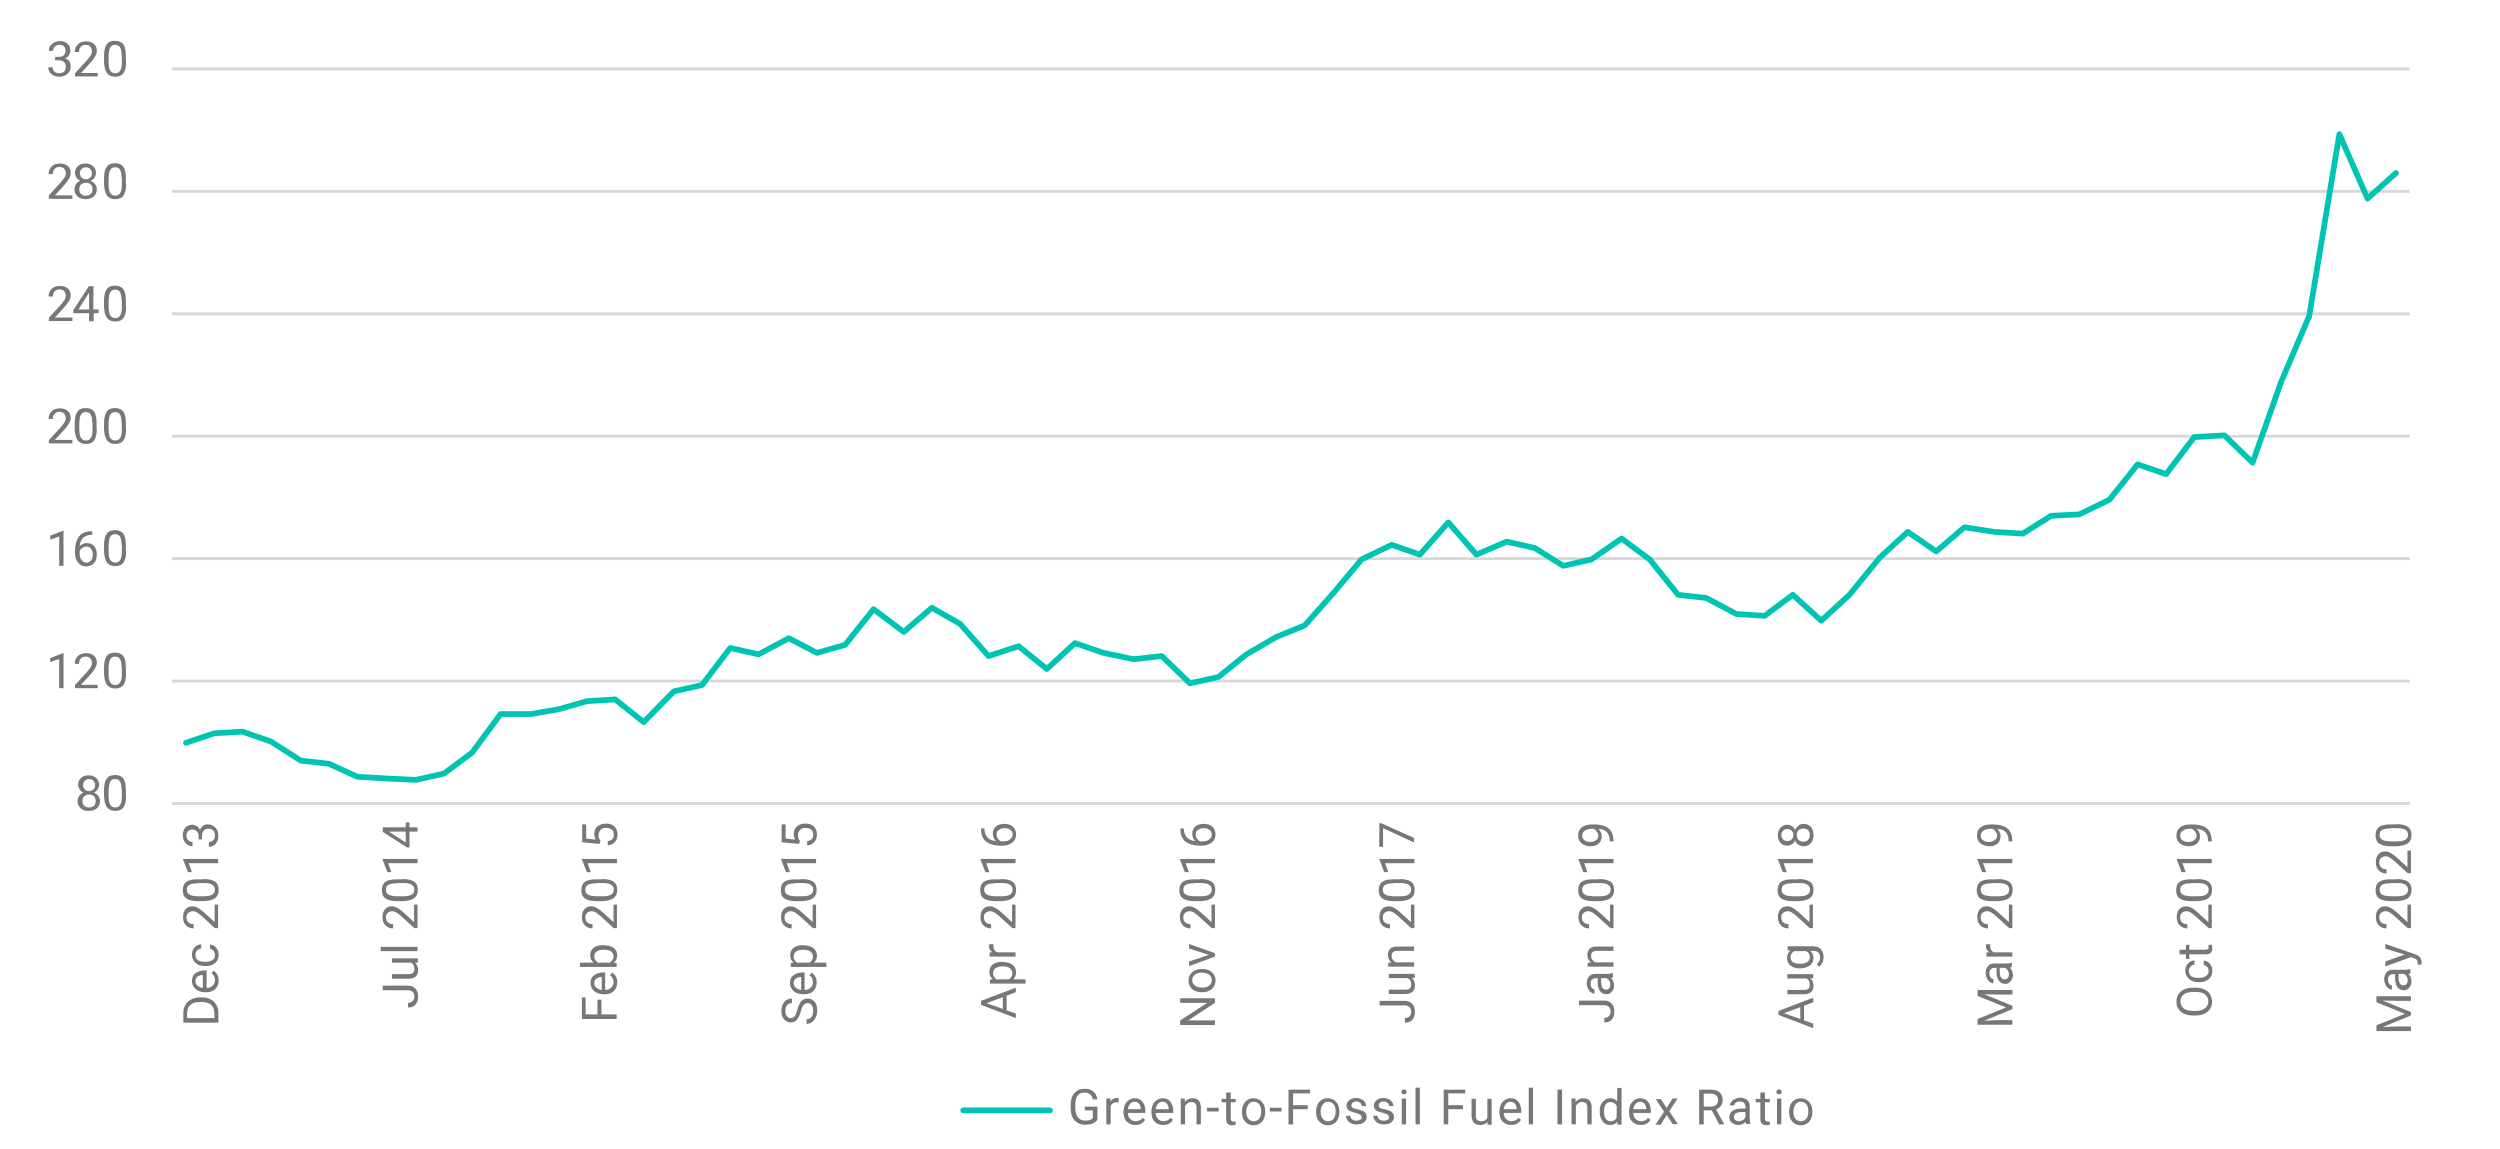 <?xml version="1.0" encoding="utf-8"?>
<!-- Generator: Adobe Illustrator 25.0.0, SVG Export Plug-In . SVG Version: 6.00 Build 0)  -->
<svg version="1.1" xmlns="http://www.w3.org/2000/svg" xmlns:xlink="http://www.w3.org/1999/xlink" x="0px" y="0px"
	 viewBox="0 0 870 400" style="enable-background:new 0 0 870 400;" xml:space="preserve">
<style type="text/css">
	.Drop_x0020_Shadow{fill:none;}
	.Outer_x0020_Glow_x0020_5_x0020_pt{fill:none;}
	.Blue_x0020_Neon{fill:none;stroke:#8AACDA;stroke-width:7;stroke-linecap:round;stroke-linejoin:round;}
	.Chrome_x0020_Highlight{fill:url(#SVGID_1_);stroke:#FFFFFF;stroke-width:0.363;stroke-miterlimit:1;}
	.Jive_GS{fill:#FFDD00;}
	.Alyssa_GS{fill:#A6D0E4;}
	.st0{fill:none;stroke:#00945E;stroke-width:2;stroke-linecap:round;stroke-linejoin:round;stroke-miterlimit:10;}
	.st1{fill:#76777A;}
	.st2{fill:none;stroke:#F18A00;stroke-width:2;stroke-linecap:round;stroke-linejoin:round;stroke-miterlimit:10;}
	.st3{fill:none;stroke:#5887DA;stroke-width:2;stroke-linecap:round;stroke-linejoin:round;stroke-miterlimit:10;}
	.st4{fill:none;stroke:#D9D8D6;stroke-width:1.01;stroke-miterlimit:10;}
	.st5{fill:none;stroke:#76777A;stroke-width:1.01;stroke-miterlimit:10;}
	.st6{fill:none;stroke:#00C4B3;stroke-width:2;stroke-linecap:round;stroke-linejoin:round;stroke-miterlimit:10;}
	.st7{fill:#1226AA;}
	.st8{fill:#E54360;}
	.st9{fill:none;stroke:#EF8EA0;stroke-width:0.457;stroke-linejoin:round;stroke-miterlimit:10;}
	.st10{fill:#FFC629;}
	.st11{fill:#00C4B3;}
	.st12{fill:#00945E;}
	.st13{fill:#F18A00;}
	.st14{fill:#002A3A;}
	.st15{fill:#CAD1EA;}
	.st16{fill:none;stroke:#FFC629;stroke-width:2;stroke-linecap:round;stroke-linejoin:round;stroke-miterlimit:10;}
	.st17{fill:#00945E;stroke:#00945E;stroke-width:2;stroke-linecap:round;stroke-linejoin:round;stroke-miterlimit:10;}
</style>
<linearGradient id="SVGID_1_" gradientUnits="userSpaceOnUse" x1="8.706" y1="-574.86" x2="8.706" y2="-575.86">
	<stop  offset="0" style="stop-color:#656565"/>
	<stop  offset="0.618" style="stop-color:#1B1B1B"/>
	<stop  offset="0.629" style="stop-color:#545454"/>
	<stop  offset="0.983" style="stop-color:#3E3E3E"/>
</linearGradient>
<g id="Layer_1">
</g>
<g id="NEW">
</g>
<g id="Layer_3">
	<g>
		<g>
			<path class="st4" d="M59.8,237h778.8 M59.8,194.4h778.8 M59.8,151.8h778.8 M59.8,109.2h778.8 M59.8,66.6h778.8 M59.8,24h778.8"/>
		</g>
		<g>
			<line class="st4" x1="59.8" y1="279.6" x2="838.7" y2="279.6"/>
		</g>
		<g>
			<polyline class="st6" points="64.7,258.5 74.5,255.2 84.3,254.6 94.2,258 104.7,264.7 114.5,265.8 124.3,270.3 134.2,270.9 
				144.7,271.4 154.5,269.2 164.3,261.9 174.2,248.5 184.7,248.5 194.5,246.8 204.3,244 214.1,243.4 224,251.3 234.5,240.6 
				244.3,238.4 254.1,225.5 264,227.7 274.5,222.1 284.3,227.2 294.1,224.4 304,212 314.5,219.9 324.3,211.5 334.1,217.1 344,228.3 
				354.5,224.9 364.3,232.8 374.1,223.8 384,227.2 394.5,229.4 404.3,228.3 414.1,237.8 424,235.6 433.8,227.7 444.3,221.6 
				454.1,217.6 464,206.4 473.8,194.7 484.3,189.6 494.1,193 504,181.8 513.8,193 524.3,188.5 534.1,190.7 544,196.9 553.8,194.7 
				564.3,187.4 574.1,194.7 584,207 593.8,208.1 604.3,213.7 614.1,214.3 623.9,207 633.8,216 643.6,207 654.1,194.1 663.9,185.1 
				673.8,191.9 683.6,183.5 694.1,185.1 703.9,185.7 713.8,179.5 723.6,179 734.1,173.9 743.9,161.6 753.8,165 763.6,152.1 
				774.1,151.5 783.9,161 793.8,133 803.6,110 814.1,46.7 823.9,69.1 833.8,60.2 			"/>
		</g>
	</g>
	<g>
		<g>
			<g>
				<g>
					<path class="st1" d="M34.5,273.1c0,0.6-0.2,1.1-0.5,1.6c-0.3,0.5-0.7,0.8-1.3,1.1c0.6,0.3,1.1,0.7,1.5,1.2
						c0.4,0.5,0.6,1.1,0.6,1.8c0,1-0.4,1.9-1.1,2.5c-0.7,0.6-1.6,0.9-2.8,0.9c-1.2,0-2.1-0.3-2.8-0.9c-0.7-0.6-1.1-1.5-1.1-2.5
						c0-0.7,0.2-1.2,0.5-1.8c0.4-0.5,0.9-0.9,1.5-1.2c-0.5-0.3-1-0.6-1.3-1.1c-0.3-0.5-0.5-1-0.5-1.6c0-1,0.3-1.8,1-2.4
						c0.7-0.6,1.5-0.9,2.6-0.9c1.1,0,1.9,0.3,2.6,0.9S34.5,272.1,34.5,273.1z M33.3,278.8c0-0.7-0.2-1.2-0.6-1.7
						c-0.4-0.4-1-0.6-1.7-0.6c-0.7,0-1.2,0.2-1.7,0.6c-0.4,0.4-0.6,1-0.6,1.7c0,0.7,0.2,1.2,0.6,1.6c0.4,0.4,1,0.6,1.7,0.6
						c0.7,0,1.3-0.2,1.7-0.6C33.1,280,33.3,279.4,33.3,278.8z M31,271.1c-0.6,0-1.1,0.2-1.5,0.6s-0.6,0.9-0.6,1.5
						c0,0.6,0.2,1.1,0.6,1.5c0.4,0.4,0.9,0.6,1.5,0.6s1.1-0.2,1.5-0.6c0.4-0.4,0.6-0.9,0.6-1.5s-0.2-1.1-0.6-1.5
						C32.1,271.3,31.6,271.1,31,271.1z"/>
					<path class="st1" d="M43.9,276.9c0,1.8-0.3,3.1-0.9,4c-0.6,0.9-1.6,1.3-2.9,1.3c-1.3,0-2.2-0.4-2.9-1.3c-0.6-0.9-0.9-2.1-1-3.8
						v-2.1c0-1.8,0.3-3.1,0.9-4s1.6-1.3,2.9-1.3c1.3,0,2.3,0.4,2.9,1.2c0.6,0.8,0.9,2.1,0.9,3.9V276.9z M42.3,274.8
						c0-1.3-0.2-2.2-0.5-2.8c-0.4-0.6-0.9-0.9-1.7-0.9c-0.8,0-1.4,0.3-1.7,0.9c-0.4,0.6-0.5,1.5-0.6,2.7v2.5c0,1.3,0.2,2.3,0.6,2.9
						c0.4,0.6,1,0.9,1.7,0.9c0.8,0,1.3-0.3,1.7-0.9c0.4-0.6,0.6-1.5,0.6-2.8V274.8z"/>
				</g>
			</g>
		</g>
	</g>
	<g>
		<g>
			<g>
				<g>
					<path class="st1" d="M22.1,239.5h-1.5v-10.2l-3.1,1.1V229l4.4-1.7h0.2V239.5z"/>
					<path class="st1" d="M34,239.5h-7.9v-1.1l4.2-4.6c0.6-0.7,1-1.3,1.3-1.7c0.2-0.4,0.4-0.9,0.4-1.4c0-0.6-0.2-1.1-0.6-1.6
						c-0.4-0.4-0.9-0.6-1.5-0.6c-0.8,0-1.4,0.2-1.8,0.7c-0.4,0.4-0.6,1-0.6,1.8h-1.5c0-1.1,0.4-2,1.1-2.7c0.7-0.7,1.7-1,2.9-1
						c1.1,0,2,0.3,2.7,0.9c0.7,0.6,1,1.4,1,2.4c0,1.2-0.8,2.6-2.3,4.2l-3.2,3.5H34V239.5z"/>
					<path class="st1" d="M43.9,234.3c0,1.8-0.3,3.1-0.9,4c-0.6,0.9-1.6,1.3-2.9,1.3c-1.3,0-2.2-0.4-2.9-1.3c-0.6-0.9-0.9-2.1-1-3.8
						v-2.1c0-1.8,0.3-3.1,0.9-4s1.6-1.3,2.9-1.3c1.3,0,2.3,0.4,2.9,1.2c0.6,0.8,0.9,2.1,0.9,3.9V234.3z M42.3,232.2
						c0-1.3-0.2-2.2-0.5-2.8c-0.4-0.6-0.9-0.9-1.7-0.9c-0.8,0-1.4,0.3-1.7,0.9c-0.4,0.6-0.5,1.5-0.6,2.7v2.5c0,1.3,0.2,2.3,0.6,2.9
						c0.4,0.6,1,0.9,1.7,0.9c0.8,0,1.3-0.3,1.7-0.9c0.4-0.6,0.6-1.5,0.6-2.8V232.2z"/>
				</g>
			</g>
		</g>
	</g>
	<g>
		<g>
			<g>
				<g>
					<path class="st1" d="M22.1,196.9h-1.5v-10.2l-3.1,1.1v-1.4l4.4-1.7h0.2V196.9z"/>
					<path class="st1" d="M32.1,184.8v1.3h-0.3c-1.2,0-2.1,0.4-2.9,1.1c-0.7,0.7-1.1,1.7-1.2,2.9c0.6-0.7,1.5-1.1,2.6-1.1
						c1.1,0,1.9,0.4,2.5,1.1c0.6,0.7,0.9,1.7,0.9,2.9c0,1.2-0.3,2.2-1,3c-0.7,0.7-1.6,1.1-2.7,1.1c-1.2,0-2.1-0.4-2.8-1.3
						c-0.7-0.9-1.1-2-1.1-3.4v-0.6c0-2.2,0.5-3.9,1.4-5.1c0.9-1.2,2.4-1.8,4.2-1.8H32.1z M30.1,190.2c-0.5,0-1,0.2-1.5,0.5
						c-0.4,0.3-0.8,0.7-0.9,1.2v0.6c0,1,0.2,1.8,0.7,2.4c0.4,0.6,1,0.9,1.7,0.9c0.7,0,1.2-0.3,1.6-0.8c0.4-0.5,0.6-1.2,0.6-2
						c0-0.8-0.2-1.5-0.6-2C31.3,190.5,30.8,190.2,30.1,190.2z"/>
					<path class="st1" d="M43.9,191.7c0,1.8-0.3,3.1-0.9,4c-0.6,0.9-1.6,1.3-2.9,1.3c-1.3,0-2.2-0.4-2.9-1.3c-0.6-0.9-0.9-2.1-1-3.8
						v-2.1c0-1.8,0.3-3.1,0.9-4s1.6-1.3,2.9-1.3c1.3,0,2.3,0.4,2.9,1.2c0.6,0.8,0.9,2.1,0.9,3.9V191.7z M42.3,189.6
						c0-1.3-0.2-2.2-0.5-2.8c-0.4-0.6-0.9-0.9-1.7-0.9c-0.8,0-1.4,0.3-1.7,0.9c-0.4,0.6-0.5,1.5-0.6,2.7v2.5c0,1.3,0.2,2.3,0.6,2.9
						c0.4,0.6,1,0.9,1.7,0.9c0.8,0,1.3-0.3,1.7-0.9c0.4-0.6,0.6-1.5,0.6-2.8V189.6z"/>
				</g>
			</g>
		</g>
	</g>
	<g>
		<g>
			<g>
				<g>
					<path class="st1" d="M24.9,154.3H17v-1.1l4.2-4.6c0.6-0.7,1-1.3,1.3-1.7c0.2-0.4,0.4-0.9,0.4-1.4c0-0.6-0.2-1.1-0.6-1.6
						c-0.4-0.4-0.9-0.6-1.5-0.6c-0.8,0-1.4,0.2-1.8,0.7c-0.4,0.4-0.6,1-0.6,1.8h-1.5c0-1.1,0.4-2,1.1-2.7c0.7-0.7,1.7-1,2.9-1
						c1.1,0,2,0.3,2.7,0.9c0.7,0.6,1,1.4,1,2.4c0,1.2-0.8,2.6-2.3,4.2l-3.2,3.5h6.1V154.3z"/>
					<path class="st1" d="M33.7,149.2c0,1.8-0.3,3.1-0.9,4c-0.6,0.9-1.6,1.3-2.9,1.3c-1.3,0-2.2-0.4-2.9-1.3c-0.6-0.9-0.9-2.1-1-3.8
						v-2.1c0-1.8,0.3-3.1,0.9-4s1.6-1.3,2.9-1.3c1.3,0,2.3,0.4,2.9,1.2c0.6,0.8,0.9,2.1,0.9,3.9V149.2z M32.1,147.1
						c0-1.3-0.2-2.2-0.5-2.8c-0.4-0.6-0.9-0.9-1.7-0.9c-0.8,0-1.4,0.3-1.7,0.9c-0.4,0.6-0.5,1.5-0.6,2.7v2.5c0,1.3,0.2,2.3,0.6,2.9
						c0.4,0.6,1,0.9,1.7,0.9c0.8,0,1.3-0.3,1.7-0.9c0.4-0.6,0.6-1.5,0.6-2.8V147.1z"/>
					<path class="st1" d="M43.9,149.2c0,1.8-0.3,3.1-0.9,4c-0.6,0.9-1.6,1.3-2.9,1.3c-1.3,0-2.2-0.4-2.9-1.3c-0.6-0.9-0.9-2.1-1-3.8
						v-2.1c0-1.8,0.3-3.1,0.9-4s1.6-1.3,2.9-1.3c1.3,0,2.3,0.4,2.9,1.2c0.6,0.8,0.9,2.1,0.9,3.9V149.2z M42.3,147.1
						c0-1.3-0.2-2.2-0.5-2.8c-0.4-0.6-0.9-0.9-1.7-0.9c-0.8,0-1.4,0.3-1.7,0.9c-0.4,0.6-0.5,1.5-0.6,2.7v2.5c0,1.3,0.2,2.3,0.6,2.9
						c0.4,0.6,1,0.9,1.7,0.9c0.8,0,1.3-0.3,1.7-0.9c0.4-0.6,0.6-1.5,0.6-2.8V147.1z"/>
				</g>
			</g>
		</g>
	</g>
	<g>
		<g>
			<g>
				<g>
					<path class="st1" d="M24.9,111.7H17v-1.1l4.2-4.6c0.6-0.7,1-1.3,1.3-1.7c0.2-0.4,0.4-0.9,0.4-1.4c0-0.6-0.2-1.1-0.6-1.6
						c-0.4-0.4-0.9-0.6-1.5-0.6c-0.8,0-1.4,0.2-1.8,0.7c-0.4,0.4-0.6,1-0.6,1.8h-1.5c0-1.1,0.4-2,1.1-2.7c0.7-0.7,1.7-1,2.9-1
						c1.1,0,2,0.3,2.7,0.9c0.7,0.6,1,1.4,1,2.4c0,1.2-0.8,2.6-2.3,4.2l-3.2,3.5h6.1V111.7z"/>
					<path class="st1" d="M32.6,107.7h1.7v1.3h-1.7v2.8H31v-2.8h-5.5V108l5.4-8.4h1.6V107.7z M27.3,107.7H31v-5.9l-0.2,0.3
						L27.3,107.7z"/>
					<path class="st1" d="M43.9,106.6c0,1.8-0.3,3.1-0.9,4c-0.6,0.9-1.6,1.3-2.9,1.3c-1.3,0-2.2-0.4-2.9-1.3c-0.6-0.9-0.9-2.1-1-3.8
						v-2.1c0-1.8,0.3-3.1,0.9-4s1.6-1.3,2.9-1.3c1.3,0,2.3,0.4,2.9,1.2c0.6,0.8,0.9,2.1,0.9,3.9V106.6z M42.3,104.5
						c0-1.3-0.2-2.2-0.5-2.8c-0.4-0.6-0.9-0.9-1.7-0.9c-0.8,0-1.4,0.3-1.7,0.9c-0.4,0.6-0.5,1.5-0.6,2.7v2.5c0,1.3,0.2,2.3,0.6,2.9
						c0.4,0.6,1,0.9,1.7,0.9c0.8,0,1.3-0.3,1.7-0.9c0.4-0.6,0.6-1.5,0.6-2.8V104.5z"/>
				</g>
			</g>
		</g>
	</g>
	<g>
		<g>
			<g>
				<g>
					<path class="st1" d="M24.9,69.2H17V68l4.2-4.6c0.6-0.7,1-1.3,1.3-1.7c0.2-0.4,0.4-0.9,0.4-1.4c0-0.6-0.2-1.1-0.6-1.6
						c-0.4-0.4-0.9-0.6-1.5-0.6c-0.8,0-1.4,0.2-1.8,0.7c-0.4,0.4-0.6,1-0.6,1.8h-1.5c0-1.1,0.4-2,1.1-2.7c0.7-0.7,1.7-1,2.9-1
						c1.1,0,2,0.3,2.7,0.9c0.7,0.6,1,1.4,1,2.4c0,1.2-0.8,2.6-2.3,4.3l-3.2,3.5h6.1V69.2z"/>
					<path class="st1" d="M33.4,60.2c0,0.6-0.2,1.1-0.5,1.6c-0.3,0.5-0.7,0.8-1.3,1.1c0.6,0.3,1.1,0.7,1.5,1.2
						c0.4,0.5,0.6,1.1,0.6,1.8c0,1-0.4,1.9-1.1,2.5c-0.7,0.6-1.6,0.9-2.8,0.9c-1.2,0-2.1-0.3-2.8-0.9c-0.7-0.6-1.1-1.5-1.1-2.5
						c0-0.7,0.2-1.2,0.5-1.8c0.4-0.5,0.9-0.9,1.5-1.2c-0.5-0.3-1-0.6-1.3-1.1c-0.3-0.5-0.5-1-0.5-1.6c0-1,0.3-1.8,1-2.4
						c0.7-0.6,1.5-0.9,2.6-0.9c1.1,0,1.9,0.3,2.6,0.9C33.1,58.4,33.4,59.2,33.4,60.2z M32.2,65.9c0-0.7-0.2-1.2-0.6-1.7
						c-0.4-0.4-1-0.6-1.7-0.6c-0.7,0-1.2,0.2-1.7,0.6c-0.4,0.4-0.6,1-0.6,1.7c0,0.7,0.2,1.2,0.6,1.6c0.4,0.4,1,0.6,1.7,0.6
						c0.7,0,1.3-0.2,1.7-0.6C32,67.1,32.2,66.5,32.2,65.9z M29.9,58.2c-0.6,0-1.1,0.2-1.5,0.6s-0.6,0.9-0.6,1.5
						c0,0.6,0.2,1.1,0.6,1.5c0.4,0.4,0.9,0.6,1.5,0.6s1.1-0.2,1.5-0.6c0.4-0.4,0.6-0.9,0.6-1.5s-0.2-1.1-0.6-1.5
						C30.9,58.4,30.4,58.2,29.9,58.2z"/>
					<path class="st1" d="M43.9,64c0,1.8-0.3,3.1-0.9,4c-0.6,0.9-1.6,1.3-2.9,1.3c-1.3,0-2.2-0.4-2.9-1.3c-0.6-0.9-0.9-2.1-1-3.8
						v-2.1c0-1.8,0.3-3.1,0.9-4s1.6-1.3,2.9-1.3c1.3,0,2.3,0.4,2.9,1.2c0.6,0.8,0.9,2.1,0.9,3.9V64z M42.3,61.9
						c0-1.3-0.2-2.2-0.5-2.8c-0.4-0.6-0.9-0.9-1.7-0.9c-0.8,0-1.4,0.3-1.7,0.9c-0.4,0.6-0.5,1.5-0.6,2.7v2.5c0,1.3,0.2,2.3,0.6,2.9
						c0.4,0.6,1,0.9,1.7,0.9c0.8,0,1.3-0.3,1.7-0.9c0.4-0.6,0.6-1.5,0.6-2.8V61.9z"/>
				</g>
			</g>
		</g>
	</g>
	<g>
		<g>
			<g>
				<g>
					<path class="st1" d="M19.3,19.8h1.2c0.7,0,1.3-0.2,1.7-0.6c0.4-0.4,0.6-0.9,0.6-1.5c0-1.4-0.7-2.1-2.1-2.1
						c-0.7,0-1.2,0.2-1.6,0.6c-0.4,0.4-0.6,0.9-0.6,1.5h-1.5c0-1,0.3-1.8,1.1-2.4c0.7-0.6,1.6-1,2.7-1c1.1,0,2,0.3,2.7,0.9
						c0.6,0.6,1,1.4,1,2.5c0,0.5-0.2,1-0.5,1.5c-0.3,0.5-0.8,0.9-1.4,1.1c0.7,0.2,1.2,0.6,1.5,1c0.4,0.5,0.5,1.1,0.5,1.8
						c0,1.1-0.4,1.9-1.1,2.6c-0.7,0.6-1.6,1-2.8,1c-1.1,0-2.1-0.3-2.8-0.9c-0.7-0.6-1.1-1.4-1.1-2.4h1.5c0,0.6,0.2,1.1,0.6,1.5
						s1,0.6,1.7,0.6c0.7,0,1.3-0.2,1.7-0.6c0.4-0.4,0.6-0.9,0.6-1.7c0-0.7-0.2-1.2-0.6-1.6c-0.4-0.4-1.1-0.6-1.9-0.6h-1.2V19.8z"/>
					<path class="st1" d="M34,26.6h-7.9v-1.1l4.2-4.6c0.6-0.7,1-1.3,1.3-1.7c0.2-0.4,0.4-0.9,0.4-1.4c0-0.6-0.2-1.1-0.6-1.6
						c-0.4-0.4-0.9-0.6-1.5-0.6c-0.8,0-1.4,0.2-1.8,0.7c-0.4,0.4-0.6,1-0.6,1.8h-1.5c0-1.1,0.4-2,1.1-2.7c0.7-0.7,1.7-1,2.9-1
						c1.1,0,2,0.3,2.7,0.9c0.7,0.6,1,1.4,1,2.4c0,1.2-0.8,2.6-2.3,4.2l-3.2,3.5H34V26.6z"/>
					<path class="st1" d="M43.9,21.4c0,1.8-0.3,3.1-0.9,4c-0.6,0.9-1.6,1.3-2.9,1.3c-1.3,0-2.2-0.4-2.9-1.3c-0.6-0.9-0.9-2.1-1-3.8
						v-2.1c0-1.8,0.3-3.1,0.9-4s1.6-1.3,2.9-1.3c1.3,0,2.3,0.4,2.9,1.2c0.6,0.8,0.9,2.1,0.9,3.9V21.4z M42.3,19.3
						c0-1.3-0.2-2.2-0.5-2.8c-0.4-0.6-0.9-0.9-1.7-0.9c-0.8,0-1.4,0.3-1.7,0.9c-0.4,0.6-0.5,1.5-0.6,2.7v2.5c0,1.3,0.2,2.3,0.6,2.9
						c0.4,0.6,1,0.9,1.7,0.9c0.8,0,1.3-0.3,1.7-0.9c0.4-0.6,0.6-1.5,0.6-2.8V19.3z"/>
				</g>
			</g>
		</g>
	</g>
	<g>
		<g>
			<g>
				<g>
					<path class="st1" d="M75.9,355.9H63.8v-3.4c0-1.1,0.2-2,0.7-2.8c0.5-0.8,1.1-1.4,2-1.9c0.9-0.4,1.8-0.7,3-0.7h0.8
						c1.1,0,2.1,0.2,3,0.7c0.9,0.4,1.5,1.1,2,1.9c0.5,0.8,0.7,1.8,0.7,2.9V355.9z M65.1,354.3h9.5v-1.7c0-1.2-0.4-2.2-1.1-2.9
						c-0.8-0.7-1.9-1-3.3-1h-0.7c-1.4,0-2.4,0.3-3.2,1c-0.8,0.6-1.1,1.6-1.2,2.7V354.3z"/>
					<path class="st1" d="M76.1,341.2c0,1.2-0.4,2.2-1.2,3c-0.8,0.8-1.9,1.1-3.2,1.1h-0.3c-0.9,0-1.7-0.2-2.4-0.5
						c-0.7-0.3-1.2-0.8-1.6-1.4c-0.4-0.6-0.6-1.3-0.6-2c0-1.2,0.4-2.1,1.2-2.7c0.8-0.6,1.9-1,3.3-1h0.6v6.1c0.9,0,1.6-0.3,2.1-0.8
						c0.5-0.5,0.8-1.1,0.8-1.9c0-0.5-0.1-1-0.3-1.4c-0.2-0.4-0.5-0.7-0.9-1l0.7-0.9C75.5,338.6,76.1,339.7,76.1,341.2z M68,341.4
						c0,0.6,0.2,1.1,0.7,1.6c0.5,0.4,1.1,0.7,1.9,0.8v-4.5h-0.1c-0.8,0-1.4,0.3-1.8,0.6C68.3,340.3,68,340.8,68,341.4z"/>
					<path class="st1" d="M74.8,332.3c0-0.5-0.2-1-0.5-1.4c-0.3-0.4-0.7-0.6-1.2-0.7v-1.5c0.5,0,1,0.2,1.5,0.5
						c0.5,0.3,0.8,0.8,1.1,1.3c0.3,0.5,0.4,1.1,0.4,1.7c0,1.2-0.4,2.2-1.2,2.9c-0.8,0.7-1.9,1.1-3.3,1.1h-0.3
						c-0.9,0-1.7-0.2-2.3-0.5c-0.7-0.3-1.2-0.8-1.6-1.4c-0.4-0.6-0.6-1.3-0.6-2.1c0-1,0.3-1.8,0.9-2.5c0.6-0.7,1.4-1,2.3-1.1v1.5
						c-0.6,0-1.1,0.3-1.4,0.7c-0.4,0.4-0.6,0.9-0.6,1.5c0,0.8,0.3,1.4,0.8,1.8c0.6,0.4,1.4,0.6,2.4,0.6h0.3c1,0,1.8-0.2,2.4-0.6
						C74.6,333.7,74.8,333.1,74.8,332.3z"/>
					<path class="st1" d="M75.9,315.1v7.9h-1.1l-4.6-4.2c-0.7-0.6-1.3-1-1.7-1.3c-0.4-0.2-0.9-0.4-1.4-0.4c-0.6,0-1.1,0.2-1.6,0.6
						c-0.4,0.4-0.6,0.9-0.6,1.5c0,0.8,0.2,1.4,0.7,1.8c0.4,0.4,1,0.6,1.8,0.6v1.5c-1.1,0-2-0.4-2.7-1.1c-0.7-0.7-1-1.7-1-2.9
						c0-1.1,0.3-2,0.9-2.7c0.6-0.7,1.4-1,2.4-1c1.2,0,2.6,0.8,4.2,2.3l3.5,3.2v-6.1H75.9z"/>
					<path class="st1" d="M70.8,305.9c1.8,0,3.1,0.3,4,0.9c0.9,0.6,1.3,1.6,1.3,2.9c0,1.3-0.4,2.2-1.3,2.9c-0.9,0.6-2.1,0.9-3.8,1
						h-2.1c-1.8,0-3.1-0.3-4-0.9s-1.3-1.6-1.3-2.9c0-1.3,0.4-2.3,1.2-2.9c0.8-0.6,2.1-0.9,3.9-0.9H70.8z M68.7,307.4
						c-1.3,0-2.2,0.2-2.8,0.5c-0.6,0.4-0.9,0.9-0.9,1.7c0,0.8,0.3,1.4,0.9,1.7c0.6,0.4,1.5,0.5,2.7,0.6H71c1.3,0,2.3-0.2,2.9-0.6
						c0.6-0.4,0.9-1,0.9-1.7c0-0.8-0.3-1.3-0.9-1.7c-0.6-0.4-1.5-0.6-2.8-0.6H68.7z"/>
					<path class="st1" d="M75.9,298.9v1.5H65.7l1.1,3.1h-1.4l-1.7-4.4v-0.2H75.9z"/>
					<path class="st1" d="M69.1,292.1V291c0-0.7-0.2-1.3-0.6-1.7c-0.4-0.4-0.9-0.6-1.5-0.6c-1.4,0-2.1,0.7-2.1,2.1
						c0,0.7,0.2,1.2,0.6,1.6c0.4,0.4,0.9,0.6,1.5,0.6v1.5c-1,0-1.8-0.3-2.4-1.1c-0.6-0.7-1-1.6-1-2.7c0-1.1,0.3-2,0.9-2.7
						c0.6-0.6,1.4-1,2.5-1c0.5,0,1,0.2,1.5,0.5c0.5,0.3,0.9,0.8,1.1,1.4c0.2-0.7,0.6-1.2,1-1.5c0.5-0.4,1.1-0.5,1.8-0.5
						c1.1,0,1.9,0.4,2.6,1.1c0.6,0.7,1,1.6,1,2.8c0,1.1-0.3,2.1-0.9,2.8c-0.6,0.7-1.4,1.1-2.4,1.1V293c0.6,0,1.1-0.2,1.5-0.6
						s0.6-1,0.6-1.7c0-0.7-0.2-1.3-0.6-1.7c-0.4-0.4-0.9-0.6-1.7-0.6c-0.7,0-1.2,0.2-1.6,0.6c-0.4,0.4-0.6,1.1-0.6,1.9v1.2H69.1z"/>
				</g>
			</g>
		</g>
	</g>
	<g>
		<g>
			<g>
				<g>
					<path class="st1" d="M133.2,344.6V343h8.6c1.2,0,2.1,0.3,2.7,1c0.7,0.7,1,1.6,1,2.8c0,1.2-0.3,2.1-0.9,2.8
						c-0.6,0.7-1.5,1-2.6,1v-1.6c0.7,0,1.2-0.2,1.6-0.6c0.4-0.4,0.6-0.9,0.6-1.6c0-0.7-0.2-1.2-0.6-1.6s-1-0.6-1.7-0.6H133.2z"/>
					<path class="st1" d="M144.4,335c0.7,0.6,1.1,1.5,1.1,2.6c0,1-0.3,1.7-0.8,2.2c-0.6,0.5-1.4,0.8-2.5,0.8h-5.8V339h5.8
						c1.4,0,2-0.6,2-1.7c0-1.2-0.4-2-1.3-2.3h-6.5v-1.5h9v1.5L144.4,335z"/>
					<path class="st1" d="M145.3,329.5v1.5h-12.8v-1.5H145.3z"/>
					<path class="st1" d="M145.3,315.1v7.9h-1.1l-4.6-4.2c-0.7-0.6-1.3-1-1.7-1.3c-0.4-0.2-0.9-0.4-1.4-0.4c-0.6,0-1.1,0.2-1.6,0.6
						c-0.4,0.4-0.6,0.9-0.6,1.5c0,0.8,0.2,1.4,0.7,1.8s1,0.6,1.8,0.6v1.5c-1.1,0-2-0.4-2.7-1.1c-0.7-0.7-1-1.7-1-2.9
						c0-1.1,0.3-2,0.9-2.7c0.6-0.7,1.4-1,2.4-1c1.2,0,2.6,0.8,4.2,2.3l3.5,3.2v-6.1H145.3z"/>
					<path class="st1" d="M140.1,305.9c1.8,0,3.1,0.3,4,0.9c0.9,0.6,1.3,1.6,1.3,2.9c0,1.3-0.4,2.2-1.3,2.9c-0.9,0.6-2.1,0.9-3.8,1
						h-2.1c-1.8,0-3.1-0.3-4-0.9s-1.3-1.6-1.3-2.9c0-1.3,0.4-2.3,1.2-2.9s2.1-0.9,3.9-0.9H140.1z M138,307.4c-1.3,0-2.2,0.2-2.8,0.5
						s-0.9,0.9-0.9,1.7c0,0.8,0.3,1.4,0.9,1.7c0.6,0.4,1.5,0.5,2.7,0.6h2.5c1.3,0,2.3-0.2,2.9-0.6c0.6-0.4,0.9-1,0.9-1.7
						c0-0.8-0.3-1.3-0.9-1.7c-0.6-0.4-1.5-0.6-2.8-0.6H138z"/>
					<path class="st1" d="M145.3,298.9v1.5h-10.2l1.1,3.1h-1.4l-1.7-4.4v-0.2H145.3z"/>
					<path class="st1" d="M141.2,287.9v-1.7h1.3v1.7h2.8v1.5h-2.8v5.5h-0.9l-8.4-5.4v-1.6H141.2z M141.2,293.2v-3.8h-5.9l0.3,0.2
						L141.2,293.2z"/>
				</g>
			</g>
		</g>
	</g>
	<g>
		<g>
			<g>
				<g>
					<path class="st1" d="M209.3,347.9v5.1h5.3v1.6h-12.1v-7.5h1.3v5.9h4.1v-5.1H209.3z"/>
					<path class="st1" d="M214.8,341.9c0,1.2-0.4,2.2-1.2,3s-1.9,1.1-3.2,1.1h-0.3c-0.9,0-1.7-0.2-2.4-0.5s-1.2-0.8-1.6-1.4
						c-0.4-0.6-0.6-1.3-0.6-2c0-1.2,0.4-2.1,1.2-2.7c0.8-0.6,1.9-1,3.3-1h0.6v6.1c0.9,0,1.6-0.3,2.1-0.8c0.5-0.5,0.8-1.1,0.8-1.9
						c0-0.5-0.1-1-0.3-1.4c-0.2-0.4-0.5-0.7-0.9-1l0.7-0.9C214.3,339.2,214.8,340.4,214.8,341.9z M206.8,342.1
						c0,0.6,0.2,1.1,0.7,1.6c0.5,0.4,1.1,0.7,1.9,0.8v-4.5h-0.1c-0.8,0-1.4,0.3-1.8,0.6C207,340.9,206.8,341.4,206.8,342.1z"/>
					<path class="st1" d="M210.3,329c1.4,0,2.5,0.3,3.3,0.9s1.2,1.5,1.2,2.5c0,1.1-0.4,2-1.2,2.6l1,0.1v1.4h-12.8v-1.5h4.8
						c-0.8-0.6-1.2-1.5-1.2-2.6c0-1.1,0.4-1.9,1.2-2.6c0.8-0.6,2-0.9,3.4-0.9H210.3z M210.1,330.5c-1,0-1.9,0.2-2.4,0.6
						c-0.6,0.4-0.9,1-0.9,1.7c0,1,0.5,1.7,1.4,2.2h3.9c0.9-0.5,1.4-1.2,1.4-2.2c0-0.7-0.3-1.3-0.9-1.7
						C212.1,330.7,211.3,330.5,210.1,330.5z"/>
					<path class="st1" d="M214.7,315.1v7.9h-1.1l-4.6-4.2c-0.7-0.6-1.3-1-1.7-1.3c-0.4-0.2-0.9-0.4-1.4-0.4c-0.6,0-1.1,0.2-1.6,0.6
						c-0.4,0.4-0.6,0.9-0.6,1.5c0,0.8,0.2,1.4,0.7,1.8s1,0.6,1.8,0.6v1.5c-1.1,0-2-0.4-2.7-1.1c-0.7-0.7-1-1.7-1-2.9
						c0-1.1,0.3-2,0.9-2.7c0.6-0.7,1.4-1,2.4-1c1.2,0,2.6,0.8,4.2,2.3l3.5,3.2v-6.1H214.7z"/>
					<path class="st1" d="M209.5,305.9c1.8,0,3.1,0.3,4,0.9c0.9,0.6,1.3,1.6,1.3,2.9c0,1.3-0.4,2.2-1.3,2.9c-0.9,0.6-2.1,0.9-3.8,1
						h-2.1c-1.8,0-3.1-0.3-4-0.9s-1.3-1.6-1.3-2.9c0-1.3,0.4-2.3,1.2-2.9s2.1-0.9,3.9-0.9H209.5z M207.4,307.4
						c-1.3,0-2.2,0.2-2.8,0.5s-0.9,0.9-0.9,1.7c0,0.8,0.3,1.4,0.9,1.7c0.6,0.4,1.5,0.5,2.7,0.6h2.5c1.3,0,2.3-0.2,2.9-0.6
						c0.6-0.4,0.9-1,0.9-1.7c0-0.8-0.3-1.3-0.9-1.7c-0.6-0.4-1.5-0.6-2.8-0.6H207.4z"/>
					<path class="st1" d="M214.7,298.9v1.5h-10.2l1.1,3.1h-1.4l-1.7-4.4v-0.2H214.7z"/>
					<path class="st1" d="M208.6,293.7l-6-0.6v-6.2h1.4v4.9l3.3,0.4c-0.3-0.6-0.5-1.3-0.5-2c0-1.1,0.4-2,1.1-2.6s1.7-1,3-1
						c1.2,0,2.2,0.3,2.9,1s1.1,1.6,1.1,2.8c0,1.1-0.3,1.9-0.9,2.6c-0.6,0.7-1.4,1.1-2.5,1.2v-1.5c0.7-0.1,1.2-0.3,1.6-0.7
						s0.5-0.9,0.5-1.6c0-0.7-0.2-1.3-0.7-1.7c-0.5-0.4-1.2-0.6-2-0.6c-0.8,0-1.5,0.2-1.9,0.7s-0.7,1-0.7,1.8c0,0.7,0.1,1.2,0.4,1.6
						l0.3,0.4L208.6,293.7z"/>
				</g>
			</g>
		</g>
	</g>
	<g>
		<g>
			<g>
				<g>
					<path class="st1" d="M278.7,351.9c-0.4,1.4-0.9,2.4-1.4,3s-1.3,0.9-2.1,0.9c-1,0-1.7-0.4-2.4-1.1c-0.6-0.8-0.9-1.8-0.9-3
						c0-0.8,0.2-1.6,0.5-2.2c0.3-0.7,0.8-1.2,1.3-1.5s1.2-0.5,1.9-0.5v1.6c-0.7,0-1.3,0.2-1.7,0.7c-0.4,0.5-0.6,1.1-0.6,2
						c0,0.8,0.2,1.4,0.5,1.8s0.8,0.7,1.4,0.7c0.5,0,0.9-0.2,1.3-0.6c0.3-0.4,0.7-1.1,0.9-2.1c0.3-1,0.6-1.8,0.9-2.4
						c0.3-0.6,0.7-1,1.2-1.3c0.5-0.3,1-0.4,1.6-0.4c1,0,1.8,0.4,2.4,1.1s0.9,1.8,0.9,3.1c0,0.8-0.2,1.6-0.5,2.3
						c-0.3,0.7-0.8,1.3-1.3,1.7c-0.6,0.4-1.2,0.6-1.9,0.6v-1.6c0.7,0,1.3-0.3,1.7-0.8s0.6-1.3,0.6-2.2c0-0.8-0.2-1.5-0.5-1.9
						c-0.3-0.4-0.8-0.7-1.4-0.7c-0.6,0-1,0.2-1.4,0.6S279,350.8,278.7,351.9z"/>
					<path class="st1" d="M284.2,341.9c0,1.2-0.4,2.2-1.2,3c-0.8,0.8-1.9,1.1-3.2,1.1h-0.3c-0.9,0-1.7-0.2-2.4-0.5
						c-0.7-0.3-1.2-0.8-1.6-1.4c-0.4-0.6-0.6-1.3-0.6-2c0-1.2,0.4-2.1,1.2-2.7c0.8-0.6,1.9-1,3.3-1h0.6v6.1c0.9,0,1.6-0.3,2.1-0.8
						c0.5-0.5,0.8-1.1,0.8-1.9c0-0.5-0.1-1-0.3-1.4c-0.2-0.4-0.5-0.7-0.9-1l0.7-0.9C283.6,339.2,284.2,340.4,284.2,341.9z
						 M276.2,342.1c0,0.6,0.2,1.1,0.7,1.6c0.5,0.4,1.1,0.7,1.9,0.8v-4.5h-0.1c-0.8,0-1.4,0.3-1.8,0.6
						C276.4,340.9,276.2,341.4,276.2,342.1z"/>
					<path class="st1" d="M279.7,329c1.4,0,2.5,0.3,3.3,0.9c0.8,0.6,1.3,1.5,1.3,2.5c0,1.1-0.3,1.9-1,2.6h4.3v1.5h-12.4v-1.4l1-0.1
						c-0.8-0.6-1.2-1.5-1.2-2.6c0-1.1,0.4-1.9,1.2-2.6c0.8-0.6,1.9-0.9,3.4-0.9H279.7z M279.5,330.5c-1,0-1.8,0.2-2.4,0.6
						c-0.6,0.4-0.9,1-0.9,1.8c0,0.9,0.4,1.6,1.2,2.1h4.3c0.8-0.5,1.2-1.2,1.2-2.1c0-0.7-0.3-1.3-0.9-1.8
						C281.5,330.8,280.6,330.5,279.5,330.5z"/>
					<path class="st1" d="M284,315.1v7.9h-1.1l-4.6-4.2c-0.7-0.6-1.3-1-1.7-1.3c-0.4-0.2-0.9-0.4-1.4-0.4c-0.6,0-1.1,0.2-1.6,0.6
						c-0.4,0.4-0.6,0.9-0.6,1.5c0,0.8,0.2,1.4,0.7,1.8c0.4,0.4,1,0.6,1.8,0.6v1.5c-1.1,0-2-0.4-2.7-1.1c-0.7-0.7-1-1.7-1-2.9
						c0-1.1,0.3-2,0.9-2.7c0.6-0.7,1.4-1,2.4-1c1.2,0,2.6,0.8,4.2,2.3l3.5,3.2v-6.1H284z"/>
					<path class="st1" d="M278.9,305.9c1.8,0,3.1,0.3,4,0.9c0.9,0.6,1.3,1.6,1.3,2.9c0,1.3-0.4,2.2-1.3,2.9c-0.9,0.6-2.1,0.9-3.8,1
						h-2.1c-1.8,0-3.1-0.3-4-0.9s-1.3-1.6-1.3-2.9c0-1.3,0.4-2.3,1.2-2.9c0.8-0.6,2.1-0.9,3.9-0.9H278.9z M276.8,307.4
						c-1.3,0-2.2,0.2-2.8,0.5c-0.6,0.4-0.9,0.9-0.9,1.7c0,0.8,0.3,1.4,0.9,1.7c0.6,0.4,1.5,0.5,2.7,0.6h2.5c1.3,0,2.3-0.2,2.9-0.6
						c0.6-0.4,0.9-1,0.9-1.7c0-0.8-0.3-1.3-0.9-1.7c-0.6-0.4-1.5-0.6-2.8-0.6H276.8z"/>
					<path class="st1" d="M284,298.9v1.5h-10.2l1.1,3.1h-1.4l-1.7-4.4v-0.2H284z"/>
					<path class="st1" d="M278,293.7l-6-0.6v-6.2h1.4v4.9l3.3,0.4c-0.3-0.6-0.5-1.3-0.5-2c0-1.1,0.4-2,1.1-2.6c0.7-0.6,1.7-1,3-1
						c1.2,0,2.2,0.3,2.9,1c0.7,0.7,1.1,1.6,1.1,2.8c0,1.1-0.3,1.9-0.9,2.6c-0.6,0.7-1.4,1.1-2.5,1.2v-1.5c0.7-0.1,1.2-0.3,1.6-0.7
						c0.4-0.4,0.5-0.9,0.5-1.6c0-0.7-0.2-1.3-0.7-1.7c-0.5-0.4-1.2-0.6-2-0.6c-0.8,0-1.5,0.2-1.9,0.7s-0.7,1-0.7,1.8
						c0,0.7,0.1,1.2,0.4,1.6l0.3,0.4L278,293.7z"/>
				</g>
			</g>
		</g>
	</g>
	<g>
		<g>
			<g>
				<g>
					<path class="st1" d="M350.3,346.5v5.1l3.2,1.1v1.6l-12.1-4.6v-1.4l12.1-4.6v1.6L350.3,346.5z M349,351.1V347l-5.7,2.1
						L349,351.1z"/>
					<path class="st1" d="M349,334.8c1.4,0,2.5,0.3,3.3,0.9c0.8,0.6,1.3,1.5,1.3,2.5c0,1.1-0.3,1.9-1,2.6h4.3v1.5h-12.4v-1.4l1-0.1
						c-0.8-0.6-1.2-1.5-1.2-2.6c0-1.1,0.4-1.9,1.2-2.6c0.8-0.6,1.9-0.9,3.4-0.9H349z M348.9,336.3c-1,0-1.8,0.2-2.4,0.6
						s-0.9,1-0.9,1.8c0,0.9,0.4,1.6,1.2,2.1h4.3c0.8-0.5,1.2-1.2,1.2-2.1c0-0.7-0.3-1.3-0.9-1.8C350.9,336.5,350,336.3,348.9,336.3z
						"/>
					<path class="st1" d="M345.8,328.5c0,0.2-0.1,0.5-0.1,0.8c0,1,0.4,1.7,1.3,2.1h6.4v1.5h-9v-1.5l1,0c-0.8-0.5-1.2-1.2-1.2-2.1
						c0-0.3,0-0.5,0.1-0.7H345.8z"/>
					<path class="st1" d="M353.4,315.1v7.9h-1.1l-4.6-4.2c-0.7-0.6-1.3-1-1.7-1.3c-0.4-0.2-0.9-0.4-1.4-0.4c-0.6,0-1.1,0.2-1.6,0.6
						s-0.6,0.9-0.6,1.5c0,0.8,0.2,1.4,0.7,1.8c0.4,0.4,1,0.6,1.8,0.6v1.5c-1.1,0-2-0.4-2.7-1.1c-0.7-0.7-1-1.7-1-2.9
						c0-1.1,0.3-2,0.9-2.7c0.6-0.7,1.4-1,2.4-1c1.2,0,2.6,0.8,4.2,2.3l3.5,3.2v-6.1H353.4z"/>
					<path class="st1" d="M348.3,305.9c1.8,0,3.1,0.3,4,0.9s1.3,1.6,1.3,2.9c0,1.3-0.4,2.2-1.3,2.9c-0.9,0.6-2.1,0.9-3.8,1h-2.1
						c-1.8,0-3.1-0.3-4-0.9s-1.3-1.6-1.3-2.9c0-1.3,0.4-2.3,1.2-2.9c0.8-0.6,2.1-0.9,3.9-0.9H348.3z M346.2,307.4
						c-1.3,0-2.2,0.2-2.8,0.5c-0.6,0.4-0.9,0.9-0.9,1.7c0,0.8,0.3,1.4,0.9,1.7c0.6,0.4,1.5,0.5,2.7,0.6h2.5c1.3,0,2.3-0.2,2.9-0.6
						c0.6-0.4,0.9-1,0.9-1.7c0-0.8-0.3-1.3-0.9-1.7c-0.6-0.4-1.5-0.6-2.8-0.6H346.2z"/>
					<path class="st1" d="M353.4,298.9v1.5h-10.2l1.1,3.1h-1.4l-1.7-4.4v-0.2H353.4z"/>
					<path class="st1" d="M341.3,288.3h1.3v0.3c0,1.2,0.4,2.1,1.1,2.9c0.7,0.7,1.7,1.1,2.9,1.2c-0.7-0.6-1.1-1.5-1.1-2.6
						c0-1.1,0.4-1.9,1.1-2.5c0.7-0.6,1.7-0.9,2.9-0.9c1.2,0,2.2,0.3,3,1c0.7,0.7,1.1,1.6,1.1,2.7c0,1.2-0.4,2.1-1.3,2.8
						c-0.9,0.7-2,1.1-3.4,1.1h-0.6c-2.2,0-3.9-0.5-5.1-1.4c-1.2-0.9-1.8-2.4-1.8-4.2V288.3z M346.8,290.4c0,0.5,0.2,1,0.5,1.5
						c0.3,0.4,0.7,0.8,1.2,0.9h0.6c1,0,1.8-0.2,2.4-0.7s0.9-1,0.9-1.7c0-0.7-0.3-1.2-0.8-1.6c-0.5-0.4-1.2-0.6-2-0.6
						c-0.8,0-1.5,0.2-2,0.6C347,289.2,346.8,289.7,346.8,290.4z"/>
				</g>
			</g>
		</g>
	</g>
	<g>
		<g>
			<g>
				<g>
					<path class="st1" d="M422.8,347.4v1.6l-9.3,6.1h9.3v1.6h-12.1v-1.6l9.4-6.1h-9.4v-1.6H422.8z"/>
					<path class="st1" d="M418.2,345.3c-0.9,0-1.7-0.2-2.4-0.5c-0.7-0.3-1.2-0.8-1.6-1.4c-0.4-0.6-0.6-1.3-0.6-2.1
						c0-1.2,0.4-2.2,1.3-3s2-1.1,3.4-1.1h0.1c0.9,0,1.7,0.2,2.4,0.5c0.7,0.3,1.2,0.8,1.6,1.4c0.4,0.6,0.6,1.3,0.6,2.1
						c0,1.2-0.4,2.2-1.3,3s-2,1.1-3.4,1.1H418.2z M418.4,343.7c1,0,1.8-0.2,2.4-0.7c0.6-0.5,0.9-1.1,0.9-1.9c0-0.8-0.3-1.4-0.9-1.9
						c-0.6-0.5-1.5-0.7-2.6-0.7c-1,0-1.8,0.2-2.4,0.7c-0.6,0.5-0.9,1.1-0.9,1.9c0,0.8,0.3,1.4,0.9,1.8
						C416.4,343.5,417.3,343.7,418.4,343.7z"/>
					<path class="st1" d="M420.7,332.3l-6.9-2.2v-1.6l9,3.2v1.2l-9,3.3v-1.6L420.7,332.3z"/>
					<path class="st1" d="M422.8,315.1v7.9h-1.1l-4.6-4.2c-0.7-0.6-1.3-1-1.7-1.3c-0.4-0.2-0.9-0.4-1.4-0.4c-0.6,0-1.1,0.2-1.6,0.6
						c-0.4,0.4-0.6,0.9-0.6,1.5c0,0.8,0.2,1.4,0.7,1.8s1,0.6,1.8,0.6v1.5c-1.1,0-2-0.4-2.7-1.1c-0.7-0.7-1-1.7-1-2.9
						c0-1.1,0.3-2,0.9-2.7c0.6-0.7,1.4-1,2.4-1c1.2,0,2.6,0.8,4.2,2.3l3.5,3.2v-6.1H422.8z"/>
					<path class="st1" d="M417.6,305.9c1.8,0,3.1,0.3,4,0.9c0.9,0.6,1.3,1.6,1.3,2.9c0,1.3-0.4,2.2-1.3,2.9c-0.9,0.6-2.1,0.9-3.8,1
						h-2.1c-1.8,0-3.1-0.3-4-0.9s-1.3-1.6-1.3-2.9c0-1.3,0.4-2.3,1.2-2.9s2.1-0.9,3.9-0.9H417.6z M415.5,307.4
						c-1.3,0-2.2,0.2-2.8,0.5s-0.9,0.9-0.9,1.7c0,0.8,0.3,1.4,0.9,1.7c0.6,0.4,1.5,0.5,2.7,0.6h2.5c1.3,0,2.3-0.2,2.9-0.6
						c0.6-0.4,0.9-1,0.9-1.7c0-0.8-0.3-1.3-0.9-1.7c-0.6-0.4-1.5-0.6-2.8-0.6H415.5z"/>
					<path class="st1" d="M422.8,298.9v1.5h-10.2l1.1,3.1h-1.4l-1.7-4.4v-0.2H422.8z"/>
					<path class="st1" d="M410.7,288.3h1.3v0.3c0,1.2,0.4,2.1,1.1,2.9c0.7,0.7,1.7,1.1,2.9,1.2c-0.7-0.6-1.1-1.5-1.1-2.6
						c0-1.1,0.4-1.9,1.1-2.5c0.7-0.6,1.7-0.9,2.9-0.9c1.2,0,2.2,0.3,3,1c0.7,0.7,1.1,1.6,1.1,2.7c0,1.2-0.4,2.1-1.3,2.8
						c-0.9,0.7-2,1.1-3.4,1.1h-0.6c-2.2,0-3.9-0.5-5.1-1.4c-1.2-0.9-1.8-2.4-1.8-4.2V288.3z M416.1,290.4c0,0.5,0.2,1,0.5,1.5
						c0.3,0.4,0.7,0.8,1.2,0.9h0.6c1,0,1.8-0.2,2.4-0.7c0.6-0.4,0.9-1,0.9-1.7c0-0.7-0.3-1.2-0.8-1.6c-0.5-0.4-1.2-0.6-2-0.6
						c-0.8,0-1.5,0.2-2,0.6C416.4,289.2,416.1,289.7,416.1,290.4z"/>
				</g>
			</g>
		</g>
	</g>
	<g>
		<g>
			<g>
				<g>
					<path class="st1" d="M480.1,349.9v-1.6h8.6c1.2,0,2.1,0.3,2.7,1c0.7,0.7,1,1.6,1,2.8c0,1.2-0.3,2.1-0.9,2.8
						c-0.6,0.7-1.5,1-2.6,1v-1.6c0.7,0,1.2-0.2,1.6-0.6c0.4-0.4,0.6-0.9,0.6-1.6c0-0.7-0.2-1.2-0.6-1.6s-1-0.6-1.7-0.6H480.1z"/>
					<path class="st1" d="M491.3,340.3c0.7,0.6,1.1,1.5,1.1,2.6c0,1-0.3,1.7-0.8,2.2c-0.6,0.5-1.4,0.8-2.5,0.8h-5.8v-1.5h5.8
						c1.4,0,2-0.6,2-1.7c0-1.2-0.4-2-1.3-2.3h-6.5v-1.5h9v1.5L491.3,340.3z"/>
					<path class="st1" d="M483.2,335l1.1,0c-0.9-0.7-1.3-1.6-1.3-2.7c0-1.9,1.1-2.9,3.2-2.9h5.9v1.5h-5.9c-0.6,0-1.1,0.2-1.4,0.4
						c-0.3,0.3-0.5,0.7-0.5,1.4c0,0.5,0.1,0.9,0.4,1.3c0.3,0.4,0.6,0.7,1,0.9h6.4v1.5h-9V335z"/>
					<path class="st1" d="M492.2,315.1v7.9h-1.1l-4.6-4.2c-0.7-0.6-1.3-1-1.7-1.3c-0.4-0.2-0.9-0.4-1.4-0.4c-0.6,0-1.1,0.2-1.6,0.6
						c-0.4,0.4-0.6,0.9-0.6,1.5c0,0.8,0.2,1.4,0.7,1.8c0.4,0.4,1,0.6,1.8,0.6v1.5c-1.1,0-2-0.4-2.7-1.1c-0.7-0.7-1-1.7-1-2.9
						c0-1.1,0.3-2,0.9-2.7c0.6-0.7,1.4-1,2.4-1c1.2,0,2.6,0.8,4.2,2.3l3.5,3.2v-6.1H492.2z"/>
					<path class="st1" d="M487,305.9c1.8,0,3.1,0.3,4,0.9c0.9,0.6,1.3,1.6,1.3,2.9c0,1.3-0.4,2.2-1.3,2.9c-0.9,0.6-2.1,0.9-3.8,1
						h-2.1c-1.8,0-3.1-0.3-4-0.9s-1.3-1.6-1.3-2.9c0-1.3,0.4-2.3,1.2-2.9c0.8-0.6,2.1-0.9,3.9-0.9H487z M484.9,307.4
						c-1.3,0-2.2,0.2-2.8,0.5c-0.6,0.4-0.9,0.9-0.9,1.7c0,0.8,0.3,1.4,0.9,1.7c0.6,0.4,1.5,0.5,2.7,0.6h2.5c1.3,0,2.3-0.2,2.9-0.6
						c0.6-0.4,0.9-1,0.9-1.7c0-0.8-0.3-1.3-0.9-1.7c-0.6-0.4-1.5-0.6-2.8-0.6H484.9z"/>
					<path class="st1" d="M492.2,298.9v1.5h-10.2l1.1,3.1h-1.4l-1.7-4.4v-0.2H492.2z"/>
					<path class="st1" d="M480.9,286.6l11.2,5v1.6l-10.8-5v6.5h-1.3v-8.2H480.9z"/>
				</g>
			</g>
		</g>
	</g>
	<g>
		<g>
			<g>
				<g>
					<path class="st1" d="M549.5,349.8v-1.6h8.6c1.2,0,2.1,0.3,2.7,1c0.7,0.7,1,1.6,1,2.8c0,1.2-0.3,2.1-0.9,2.8
						c-0.6,0.7-1.5,1-2.6,1v-1.6c0.7,0,1.2-0.2,1.6-0.6c0.4-0.4,0.6-0.9,0.6-1.6c0-0.7-0.2-1.2-0.6-1.6s-1-0.6-1.7-0.6H549.5z"/>
					<path class="st1" d="M561.5,340.1c-0.2,0.1-0.5,0.2-0.9,0.2c0.7,0.7,1.1,1.6,1.1,2.6c0,0.9-0.3,1.6-0.8,2.2
						c-0.5,0.6-1.1,0.9-1.9,0.9c-0.9,0-1.7-0.4-2.2-1.1c-0.5-0.7-0.8-1.7-0.8-3v-1.5h-0.7c-0.5,0-1,0.2-1.3,0.5
						c-0.3,0.3-0.5,0.8-0.5,1.4c0,0.5,0.1,1,0.4,1.4c0.3,0.4,0.6,0.6,1,0.6v1.5c-0.4,0-0.9-0.2-1.3-0.5c-0.4-0.3-0.7-0.7-1-1.3
						c-0.2-0.5-0.4-1.1-0.4-1.8c0-1,0.3-1.8,0.8-2.4c0.5-0.6,1.2-0.9,2.1-0.9h4.1c0.8,0,1.5-0.1,2-0.3h0.1V340.1z M560.4,342.7
						c0-0.5-0.1-0.9-0.4-1.4s-0.6-0.7-1-0.9h-1.8v1.2c0,1.9,0.6,2.8,1.7,2.8c0.5,0,0.9-0.2,1.1-0.5
						C560.2,343.6,560.4,343.2,560.4,342.7z"/>
					<path class="st1" d="M552.6,335l1.1,0c-0.9-0.7-1.3-1.6-1.3-2.7c0-1.9,1.1-2.9,3.2-2.9h5.9v1.5h-5.9c-0.6,0-1.1,0.2-1.4,0.4
						s-0.5,0.7-0.5,1.4c0,0.5,0.1,0.9,0.4,1.3c0.3,0.4,0.6,0.7,1,0.9h6.4v1.5h-9V335z"/>
					<path class="st1" d="M561.5,315.1v7.9h-1.1l-4.6-4.2c-0.7-0.6-1.3-1-1.7-1.3c-0.4-0.2-0.9-0.4-1.4-0.4c-0.6,0-1.1,0.2-1.6,0.6
						s-0.6,0.9-0.6,1.5c0,0.8,0.2,1.4,0.7,1.8c0.4,0.4,1,0.6,1.8,0.6v1.5c-1.1,0-2-0.4-2.7-1.1c-0.7-0.7-1-1.7-1-2.9
						c0-1.1,0.3-2,0.9-2.7c0.6-0.7,1.4-1,2.4-1c1.2,0,2.6,0.8,4.2,2.3l3.5,3.2v-6.1H561.5z"/>
					<path class="st1" d="M556.4,305.9c1.8,0,3.1,0.3,4,0.9s1.3,1.6,1.3,2.9c0,1.3-0.4,2.2-1.3,2.9c-0.9,0.6-2.1,0.9-3.8,1h-2.1
						c-1.8,0-3.1-0.3-4-0.9s-1.3-1.6-1.3-2.9c0-1.3,0.4-2.3,1.2-2.9c0.8-0.6,2.1-0.9,3.9-0.9H556.4z M554.3,307.4
						c-1.3,0-2.2,0.2-2.8,0.5c-0.6,0.4-0.9,0.9-0.9,1.7c0,0.8,0.3,1.4,0.9,1.7c0.6,0.4,1.5,0.5,2.7,0.6h2.5c1.3,0,2.3-0.2,2.9-0.6
						c0.6-0.4,0.9-1,0.9-1.7c0-0.8-0.3-1.3-0.9-1.7c-0.6-0.4-1.5-0.6-2.8-0.6H554.3z"/>
					<path class="st1" d="M561.5,298.9v1.5h-10.2l1.1,3.1h-1.4l-1.7-4.4v-0.2H561.5z"/>
					<path class="st1" d="M556.2,288.5c0.4,0.3,0.7,0.7,0.9,1.1c0.2,0.4,0.3,0.9,0.3,1.5c0,0.7-0.2,1.3-0.5,1.8
						c-0.3,0.5-0.8,0.9-1.4,1.2s-1.3,0.4-2.1,0.4c-0.8,0-1.5-0.2-2.2-0.5s-1.1-0.7-1.5-1.3s-0.5-1.2-0.5-2c0-1.2,0.4-2.1,1.3-2.8
						c0.9-0.7,2.1-1,3.7-1h0.4c2.4,0,4.1,0.5,5.2,1.4c1.1,0.9,1.6,2.3,1.7,4.2v0.3h-1.3v-0.3c0-1.3-0.4-2.2-1-2.9
						C558.6,288.9,557.6,288.5,556.2,288.5z M556.2,290.8c0-0.5-0.2-1-0.5-1.4c-0.3-0.4-0.7-0.8-1.2-1H554c-1,0-1.8,0.2-2.5,0.7
						c-0.6,0.4-0.9,1-0.9,1.7c0,0.7,0.3,1.2,0.8,1.6c0.5,0.4,1.2,0.6,2,0.6c0.8,0,1.5-0.2,2-0.6C556,292,556.2,291.5,556.2,290.8z"
						/>
				</g>
			</g>
		</g>
	</g>
	<g>
		<g>
			<g>
				<g>
					<path class="st1" d="M627.8,350v5.1l3.2,1.1v1.6l-12.1-4.6v-1.4l12.1-4.6v1.6L627.8,350z M626.5,354.6v-4.1l-5.7,2.1
						L626.5,354.6z"/>
					<path class="st1" d="M630,340.4c0.7,0.6,1.1,1.5,1.1,2.6c0,1-0.3,1.7-0.8,2.2c-0.6,0.5-1.4,0.8-2.5,0.8h-5.8v-1.5h5.8
						c1.4,0,2-0.6,2-1.7c0-1.2-0.4-2-1.3-2.3h-6.5v-1.5h9v1.5L630,340.4z"/>
					<path class="st1" d="M626.4,337c-1.4,0-2.5-0.3-3.3-1c-0.8-0.6-1.2-1.5-1.2-2.6c0-1.1,0.4-2,1.2-2.6l-1-0.1v-1.4h8.8
						c1.2,0,2.1,0.3,2.7,1s1,1.6,1,2.8c0,0.6-0.1,1.3-0.4,1.9c-0.3,0.6-0.7,1.1-1.1,1.4l-0.9-0.8c0.8-0.7,1.2-1.5,1.2-2.4
						c0-0.7-0.2-1.3-0.6-1.7c-0.4-0.4-1-0.6-1.8-0.6H630c0.7,0.6,1.1,1.5,1.1,2.5c0,1.1-0.4,1.9-1.3,2.6
						C629,336.6,627.8,337,626.4,337z M626.5,335.4c1,0,1.8-0.2,2.4-0.6c0.6-0.4,0.9-1,0.9-1.7c0-1-0.4-1.7-1.3-2.1h-4.1
						c-0.9,0.5-1.3,1.2-1.3,2.1c0,0.7,0.3,1.3,0.9,1.8C624.5,335.2,625.4,335.4,626.5,335.4z"/>
					<path class="st1" d="M630.9,315.1v7.9h-1.1l-4.6-4.2c-0.7-0.6-1.3-1-1.7-1.3c-0.4-0.2-0.9-0.4-1.4-0.4c-0.6,0-1.1,0.2-1.6,0.6
						s-0.6,0.9-0.6,1.5c0,0.8,0.2,1.4,0.7,1.8c0.4,0.4,1,0.6,1.8,0.6v1.5c-1.1,0-2-0.4-2.7-1.1c-0.7-0.7-1-1.7-1-2.9
						c0-1.1,0.3-2,0.9-2.7c0.6-0.7,1.4-1,2.4-1c1.2,0,2.6,0.8,4.2,2.3l3.5,3.2v-6.1H630.9z"/>
					<path class="st1" d="M625.8,305.9c1.8,0,3.1,0.3,4,0.9s1.3,1.6,1.3,2.9c0,1.3-0.4,2.2-1.3,2.9c-0.9,0.6-2.1,0.9-3.8,1h-2.1
						c-1.8,0-3.1-0.3-4-0.9s-1.3-1.6-1.3-2.9c0-1.3,0.4-2.3,1.2-2.9c0.8-0.6,2.1-0.9,3.9-0.9H625.8z M623.7,307.4
						c-1.3,0-2.2,0.2-2.8,0.5c-0.6,0.4-0.9,0.9-0.9,1.7c0,0.8,0.3,1.4,0.9,1.7c0.6,0.4,1.5,0.5,2.7,0.6h2.5c1.3,0,2.3-0.2,2.9-0.6
						c0.6-0.4,0.9-1,0.9-1.7c0-0.8-0.3-1.3-0.9-1.7c-0.6-0.4-1.5-0.6-2.8-0.6H623.7z"/>
					<path class="st1" d="M630.9,298.9v1.5h-10.2l1.1,3.1h-1.4l-1.7-4.4v-0.2H630.9z"/>
					<path class="st1" d="M622,287c0.6,0,1.1,0.2,1.6,0.5c0.5,0.3,0.8,0.7,1.1,1.3c0.3-0.6,0.7-1.1,1.2-1.5c0.5-0.4,1.1-0.6,1.8-0.6
						c1,0,1.9,0.4,2.5,1.1s0.9,1.6,0.9,2.8c0,1.2-0.3,2.1-0.9,2.8c-0.6,0.7-1.5,1.1-2.5,1.1c-0.7,0-1.2-0.2-1.8-0.5
						s-0.9-0.9-1.2-1.5c-0.3,0.5-0.6,1-1.1,1.3c-0.5,0.3-1,0.5-1.6,0.5c-1,0-1.8-0.3-2.4-1c-0.6-0.7-0.9-1.5-0.9-2.6
						c0-1.1,0.3-1.9,0.9-2.6S621,287,622,287z M619.9,290.6c0,0.6,0.2,1.1,0.6,1.5s0.9,0.6,1.5,0.6c0.6,0,1.1-0.2,1.5-0.6
						c0.4-0.4,0.6-0.9,0.6-1.5s-0.2-1.1-0.6-1.5c-0.4-0.4-0.9-0.6-1.5-0.6s-1.1,0.2-1.5,0.6S619.9,290,619.9,290.6z M627.6,288.3
						c-0.7,0-1.2,0.2-1.7,0.6c-0.4,0.4-0.6,1-0.6,1.7c0,0.7,0.2,1.2,0.6,1.7c0.4,0.4,1,0.6,1.7,0.6s1.2-0.2,1.6-0.6s0.6-1,0.6-1.7
						c0-0.7-0.2-1.3-0.6-1.7C628.8,288.5,628.3,288.3,627.6,288.3z"/>
				</g>
			</g>
		</g>
	</g>
	<g>
		<g>
			<g>
				<g>
					<path class="st1" d="M688.2,354.6l9.9-4l-9.9-4v-2.1h12.1v1.6h-4.7l-5.1-0.1l9.8,4v1.2l-9.8,4l5.1-0.2h4.7v1.6h-12.1V354.6z"/>
					<path class="st1" d="M700.3,336.5c-0.2,0.1-0.5,0.2-0.9,0.2c0.7,0.7,1.1,1.6,1.1,2.6c0,0.9-0.3,1.6-0.8,2.2
						c-0.5,0.6-1.1,0.9-1.9,0.9c-0.9,0-1.7-0.4-2.2-1.1c-0.5-0.7-0.8-1.7-0.8-3v-1.5h-0.7c-0.5,0-1,0.2-1.3,0.5
						c-0.3,0.3-0.5,0.8-0.5,1.4c0,0.5,0.1,1,0.4,1.4c0.3,0.4,0.6,0.6,1,0.6v1.5c-0.4,0-0.9-0.2-1.3-0.5c-0.4-0.3-0.7-0.7-1-1.3
						c-0.2-0.5-0.4-1.1-0.4-1.8c0-1,0.3-1.8,0.8-2.4c0.5-0.6,1.2-0.9,2.1-0.9h4.1c0.8,0,1.5-0.1,2-0.3h0.1V336.5z M699.1,339.1
						c0-0.5-0.1-0.9-0.4-1.4s-0.6-0.7-1-0.9h-1.8v1.2c0,1.9,0.6,2.8,1.7,2.8c0.5,0,0.9-0.2,1.1-0.5C699,340,699.1,339.6,699.1,339.1
						z"/>
					<path class="st1" d="M692.7,328.5c0,0.2-0.1,0.5-0.1,0.8c0,1,0.4,1.7,1.3,2.1h6.4v1.5h-9v-1.5l1,0c-0.8-0.5-1.2-1.2-1.2-2.1
						c0-0.3,0-0.5,0.1-0.7H692.7z"/>
					<path class="st1" d="M700.3,315.1v7.9h-1.1l-4.6-4.2c-0.7-0.6-1.3-1-1.7-1.3c-0.4-0.2-0.9-0.4-1.4-0.4c-0.6,0-1.1,0.2-1.6,0.6
						s-0.6,0.9-0.6,1.5c0,0.8,0.2,1.4,0.7,1.8c0.4,0.4,1,0.6,1.8,0.6v1.5c-1.1,0-2-0.4-2.7-1.1c-0.7-0.7-1-1.7-1-2.9
						c0-1.1,0.3-2,0.9-2.7c0.6-0.7,1.4-1,2.4-1c1.2,0,2.6,0.8,4.2,2.3l3.5,3.2v-6.1H700.3z"/>
					<path class="st1" d="M695.1,305.9c1.8,0,3.1,0.3,4,0.9s1.3,1.6,1.3,2.9c0,1.3-0.4,2.2-1.3,2.9c-0.9,0.6-2.1,0.9-3.8,1h-2.1
						c-1.8,0-3.1-0.3-4-0.9s-1.3-1.6-1.3-2.9c0-1.3,0.4-2.3,1.2-2.9c0.8-0.6,2.1-0.9,3.9-0.9H695.1z M693,307.4
						c-1.3,0-2.2,0.2-2.8,0.5c-0.6,0.4-0.9,0.9-0.9,1.7c0,0.8,0.3,1.4,0.9,1.7c0.6,0.4,1.5,0.5,2.7,0.6h2.5c1.3,0,2.3-0.2,2.9-0.6
						c0.6-0.4,0.9-1,0.9-1.7c0-0.8-0.3-1.3-0.9-1.7c-0.6-0.4-1.5-0.6-2.8-0.6H693z"/>
					<path class="st1" d="M700.3,298.9v1.5h-10.2l1.1,3.1h-1.4l-1.7-4.4v-0.2H700.3z"/>
					<path class="st1" d="M695,288.5c0.4,0.3,0.7,0.7,0.9,1.1c0.2,0.4,0.3,0.9,0.3,1.5c0,0.7-0.2,1.3-0.5,1.8
						c-0.3,0.5-0.8,0.9-1.4,1.2s-1.3,0.4-2.1,0.4c-0.8,0-1.5-0.2-2.2-0.5s-1.1-0.7-1.5-1.3s-0.5-1.2-0.5-2c0-1.2,0.4-2.1,1.3-2.8
						c0.9-0.7,2.1-1,3.7-1h0.4c2.4,0,4.1,0.5,5.2,1.4c1.1,0.9,1.6,2.3,1.7,4.2v0.3H699v-0.3c0-1.3-0.4-2.2-1-2.9
						C697.4,288.9,696.4,288.5,695,288.5z M695,290.8c0-0.5-0.2-1-0.5-1.4c-0.3-0.4-0.7-0.8-1.2-1h-0.6c-1,0-1.8,0.2-2.5,0.7
						c-0.6,0.4-0.9,1-0.9,1.7c0,0.7,0.3,1.2,0.8,1.6c0.5,0.4,1.2,0.6,2,0.6c0.8,0,1.5-0.2,2-0.6C694.7,292,695,291.5,695,290.8z"/>
				</g>
			</g>
		</g>
	</g>
	<g>
		<g>
			<g>
				<g>
					<path class="st1" d="M827,356.8l9.9-4l-9.9-4v-2.1H839v1.6h-4.7l-5.1-0.1l9.8,4v1.2l-9.8,4l5.1-0.2h4.7v1.6H827V356.8z"/>
					<path class="st1" d="M839,338.7c-0.2,0.1-0.5,0.2-0.9,0.2c0.7,0.7,1.1,1.6,1.1,2.6c0,0.9-0.3,1.6-0.8,2.2
						c-0.5,0.6-1.1,0.9-1.9,0.9c-0.9,0-1.7-0.4-2.2-1.1c-0.5-0.7-0.8-1.7-0.8-3v-1.5h-0.7c-0.5,0-1,0.2-1.3,0.5
						c-0.3,0.3-0.5,0.8-0.5,1.4c0,0.5,0.1,1,0.4,1.4c0.3,0.4,0.6,0.6,1,0.6v1.5c-0.4,0-0.9-0.2-1.3-0.5c-0.4-0.3-0.7-0.7-1-1.3
						c-0.2-0.5-0.4-1.1-0.4-1.8c0-1,0.3-1.8,0.8-2.4c0.5-0.6,1.2-0.9,2.1-0.9h4.1c0.8,0,1.5-0.1,2-0.3h0.1V338.7z M837.9,341.2
						c0-0.5-0.1-0.9-0.4-1.4s-0.6-0.7-1-0.9h-1.8v1.2c0,1.9,0.6,2.8,1.7,2.8c0.5,0,0.9-0.2,1.1-0.5
						C837.7,342.1,837.9,341.7,837.9,341.2z"/>
					<path class="st1" d="M836.8,332.2l-6.7-2.1v-1.6l10.4,3.6c1.5,0.6,2.2,1.4,2.2,2.7l0,0.3l-0.1,0.6h-1.2l0-0.4
						c0-0.5-0.1-0.9-0.3-1.2s-0.6-0.5-1.2-0.7l-0.9-0.3l-8.9,3.2v-1.7L836.8,332.2z"/>
					<path class="st1" d="M839,315.1v7.9h-1.1l-4.6-4.2c-0.7-0.6-1.3-1-1.7-1.3c-0.4-0.2-0.9-0.4-1.4-0.4c-0.6,0-1.1,0.2-1.6,0.6
						s-0.6,0.9-0.6,1.5c0,0.8,0.2,1.4,0.7,1.8c0.4,0.4,1,0.6,1.8,0.6v1.5c-1.1,0-2-0.4-2.7-1.1c-0.7-0.7-1-1.7-1-2.9
						c0-1.1,0.3-2,0.9-2.7c0.6-0.7,1.4-1,2.4-1c1.2,0,2.6,0.8,4.2,2.3l3.5,3.2v-6.1H839z"/>
					<path class="st1" d="M833.9,305.9c1.8,0,3.1,0.3,4,0.9c0.9,0.6,1.3,1.6,1.3,2.9c0,1.3-0.4,2.2-1.3,2.9c-0.9,0.6-2.1,0.9-3.8,1
						H832c-1.8,0-3.1-0.3-4-0.9s-1.3-1.6-1.3-2.9c0-1.3,0.4-2.3,1.2-2.9c0.8-0.6,2.1-0.9,3.9-0.9H833.9z M831.8,307.4
						c-1.3,0-2.2,0.2-2.8,0.5c-0.6,0.4-0.9,0.9-0.9,1.7c0,0.8,0.3,1.4,0.9,1.7c0.6,0.4,1.5,0.5,2.7,0.6h2.5c1.3,0,2.3-0.2,2.9-0.6
						c0.6-0.4,0.9-1,0.9-1.7c0-0.8-0.3-1.3-0.9-1.7c-0.6-0.4-1.5-0.6-2.8-0.6H831.8z"/>
					<path class="st1" d="M839,296v7.9h-1.1l-4.6-4.2c-0.7-0.6-1.3-1-1.7-1.3c-0.4-0.2-0.9-0.4-1.4-0.4c-0.6,0-1.1,0.2-1.6,0.6
						s-0.6,0.9-0.6,1.5c0,0.8,0.2,1.4,0.7,1.8c0.4,0.4,1,0.6,1.8,0.6v1.5c-1.1,0-2-0.4-2.7-1.1c-0.7-0.7-1-1.7-1-2.9
						c0-1.1,0.3-2,0.9-2.7c0.6-0.7,1.4-1,2.4-1c1.2,0,2.6,0.8,4.2,2.3l3.5,3.2V296H839z"/>
					<path class="st1" d="M833.9,286.8c1.8,0,3.1,0.3,4,0.9c0.9,0.6,1.3,1.6,1.3,2.9c0,1.3-0.4,2.2-1.3,2.9c-0.9,0.6-2.1,0.9-3.8,1
						H832c-1.8,0-3.1-0.3-4-0.9s-1.3-1.6-1.3-2.9c0-1.3,0.4-2.3,1.2-2.9c0.8-0.6,2.1-0.9,3.9-0.9H833.9z M831.8,288.3
						c-1.3,0-2.2,0.2-2.8,0.5c-0.6,0.4-0.9,0.9-0.9,1.7c0,0.8,0.3,1.4,0.9,1.7c0.6,0.4,1.5,0.5,2.7,0.6h2.5c1.3,0,2.3-0.2,2.9-0.6
						c0.6-0.4,0.9-1,0.9-1.7c0-0.8-0.3-1.3-0.9-1.7c-0.6-0.4-1.5-0.6-2.8-0.6H831.8z"/>
				</g>
			</g>
		</g>
	</g>
	<g>
		<g>
			<g>
				<g>
					<path class="st1" d="M764,343.7c1.2,0,2.2,0.2,3.1,0.6c0.9,0.4,1.6,1,2,1.7s0.7,1.6,0.7,2.6c0,1-0.2,1.8-0.7,2.5
						c-0.5,0.7-1.1,1.3-2,1.7c-0.9,0.4-1.9,0.6-3,0.6h-0.9c-1.2,0-2.2-0.2-3.1-0.6c-0.9-0.4-1.6-1-2-1.7c-0.5-0.7-0.7-1.6-0.7-2.5
						c0-1,0.2-1.8,0.7-2.6c0.5-0.7,1.1-1.3,2-1.7c0.9-0.4,1.9-0.6,3.1-0.6H764z M763.2,345.2c-1.4,0-2.5,0.3-3.3,0.9
						c-0.8,0.6-1.1,1.4-1.1,2.4c0,1,0.4,1.8,1.1,2.4c0.8,0.6,1.8,0.9,3.2,0.9h0.9c1.4,0,2.5-0.3,3.3-0.9c0.8-0.6,1.2-1.4,1.2-2.4
						c0-1-0.4-1.8-1.1-2.4c-0.7-0.6-1.8-0.9-3.2-0.9H763.2z"/>
					<path class="st1" d="M768.6,337.9c0-0.5-0.2-1-0.5-1.4c-0.3-0.4-0.7-0.6-1.2-0.7v-1.5c0.5,0,1,0.2,1.5,0.5
						c0.5,0.3,0.8,0.8,1.1,1.3c0.3,0.5,0.4,1.1,0.4,1.7c0,1.2-0.4,2.2-1.2,2.9c-0.8,0.7-1.9,1.1-3.3,1.1H765c-0.9,0-1.7-0.2-2.3-0.5
						c-0.7-0.3-1.2-0.8-1.6-1.4c-0.4-0.6-0.6-1.3-0.6-2.1c0-1,0.3-1.8,0.9-2.5c0.6-0.7,1.4-1,2.3-1.1v1.5c-0.6,0-1.1,0.3-1.4,0.7
						c-0.4,0.4-0.6,0.9-0.6,1.5c0,0.8,0.3,1.4,0.8,1.8c0.6,0.4,1.4,0.6,2.4,0.6h0.3c1,0,1.8-0.2,2.4-0.6
						C768.3,339.3,768.6,338.7,768.6,337.9z"/>
					<path class="st1" d="M758.5,330.5h2.2v-1.7h1.2v1.7h5.6c0.4,0,0.6-0.1,0.8-0.2s0.3-0.4,0.3-0.8c0-0.2,0-0.4-0.1-0.7h1.2
						c0.1,0.4,0.2,0.8,0.2,1.2c0,0.7-0.2,1.2-0.6,1.6s-1,0.5-1.8,0.5h-5.6v1.6h-1.2v-1.6h-2.2V330.5z"/>
					<path class="st1" d="M769.7,315.1v7.9h-1.1l-4.6-4.2c-0.7-0.6-1.3-1-1.7-1.3c-0.4-0.2-0.9-0.4-1.4-0.4c-0.6,0-1.1,0.2-1.6,0.6
						c-0.4,0.4-0.6,0.9-0.6,1.5c0,0.8,0.2,1.4,0.7,1.8c0.4,0.4,1,0.6,1.8,0.6v1.5c-1.1,0-2-0.4-2.7-1.1c-0.7-0.7-1-1.7-1-2.9
						c0-1.1,0.3-2,0.9-2.7c0.6-0.7,1.4-1,2.4-1c1.2,0,2.6,0.8,4.2,2.3l3.5,3.2v-6.1H769.7z"/>
					<path class="st1" d="M764.5,305.9c1.8,0,3.1,0.3,4,0.9s1.3,1.6,1.3,2.9c0,1.3-0.4,2.2-1.3,2.9c-0.9,0.6-2.1,0.9-3.8,1h-2.1
						c-1.8,0-3.1-0.3-4-0.9s-1.3-1.6-1.3-2.9c0-1.3,0.4-2.3,1.2-2.9c0.8-0.6,2.1-0.9,3.9-0.9H764.5z M762.4,307.4
						c-1.3,0-2.2,0.2-2.8,0.5c-0.6,0.4-0.9,0.9-0.9,1.7c0,0.8,0.3,1.4,0.9,1.7c0.6,0.4,1.5,0.5,2.7,0.6h2.5c1.3,0,2.3-0.2,2.9-0.6
						c0.6-0.4,0.9-1,0.9-1.7c0-0.8-0.3-1.3-0.9-1.7c-0.6-0.4-1.5-0.6-2.8-0.6H762.4z"/>
					<path class="st1" d="M769.7,298.9v1.5h-10.2l1.1,3.1h-1.4l-1.7-4.4v-0.2H769.7z"/>
					<path class="st1" d="M764.4,288.5c0.4,0.3,0.7,0.7,0.9,1.1c0.2,0.4,0.3,0.9,0.3,1.5c0,0.7-0.2,1.3-0.5,1.8
						c-0.3,0.5-0.8,0.9-1.4,1.2c-0.6,0.3-1.3,0.4-2.1,0.4c-0.8,0-1.5-0.2-2.2-0.5s-1.1-0.7-1.5-1.3s-0.5-1.2-0.5-2
						c0-1.2,0.4-2.1,1.3-2.8c0.9-0.7,2.1-1,3.7-1h0.4c2.4,0,4.1,0.5,5.2,1.4c1.1,0.9,1.6,2.3,1.7,4.2v0.3h-1.3v-0.3
						c0-1.3-0.4-2.2-1-2.9S765.7,288.5,764.4,288.5z M764.4,290.8c0-0.5-0.2-1-0.5-1.4c-0.3-0.4-0.7-0.8-1.2-1h-0.6
						c-1,0-1.8,0.2-2.5,0.7c-0.6,0.4-0.9,1-0.9,1.7c0,0.7,0.3,1.2,0.8,1.6c0.5,0.4,1.2,0.6,2,0.6c0.8,0,1.5-0.2,2-0.6
						C764.1,292,764.4,291.5,764.4,290.8z"/>
				</g>
			</g>
		</g>
	</g>
</g>
<g id="Layer_4">
	<g>
		<g>
			<line class="st6" x1="335.2" y1="386.4" x2="365.4" y2="386.4"/>
		</g>
		<g>
			<g>
				<g>
					<g>
						<path class="st1" d="M381.9,389.7c-0.4,0.6-1,1-1.7,1.3c-0.7,0.3-1.6,0.4-2.6,0.4c-1,0-1.9-0.2-2.6-0.7
							c-0.8-0.5-1.4-1.1-1.8-2c-0.4-0.9-0.6-1.8-0.6-3v-1.1c0-1.8,0.4-3.2,1.3-4.2c0.8-1,2-1.5,3.6-1.5c1.3,0,2.3,0.3,3,1
							c0.8,0.6,1.2,1.6,1.4,2.7h-1.6c-0.3-1.6-1.3-2.4-2.9-2.4c-1.1,0-1.9,0.4-2.4,1.1c-0.6,0.8-0.8,1.8-0.8,3.3v1
							c0,1.4,0.3,2.4,0.9,3.2c0.6,0.8,1.5,1.2,2.5,1.2c0.6,0,1.1-0.1,1.6-0.2c0.4-0.1,0.8-0.4,1.1-0.7v-2.7h-2.8v-1.3h4.4V389.7z"/>
						<path class="st1" d="M389.4,383.7c-0.2,0-0.5-0.1-0.8-0.1c-1,0-1.7,0.4-2.1,1.3v6.4H385v-9h1.5l0,1c0.5-0.8,1.2-1.2,2.1-1.2
							c0.3,0,0.5,0,0.7,0.1V383.7z"/>
						<path class="st1" d="M395.1,391.5c-1.2,0-2.2-0.4-3-1.2c-0.8-0.8-1.1-1.9-1.1-3.2v-0.3c0-0.9,0.2-1.7,0.5-2.4
							c0.3-0.7,0.8-1.2,1.4-1.6c0.6-0.4,1.3-0.6,2-0.6c1.2,0,2.1,0.4,2.7,1.2c0.6,0.8,1,1.9,1,3.3v0.6h-6.1c0,0.9,0.3,1.6,0.8,2.1
							c0.5,0.5,1.1,0.8,1.9,0.8c0.5,0,1-0.1,1.4-0.3c0.4-0.2,0.7-0.5,1-0.9l0.9,0.7C397.7,390.9,396.6,391.5,395.1,391.5z
							 M394.9,383.4c-0.6,0-1.1,0.2-1.6,0.7c-0.4,0.5-0.7,1.1-0.8,1.9h4.5v-0.1c0-0.8-0.3-1.4-0.6-1.8
							C396.1,383.7,395.5,383.4,394.9,383.4z"/>
						<path class="st1" d="M404.8,391.5c-1.2,0-2.2-0.4-3-1.2c-0.8-0.8-1.1-1.9-1.1-3.2v-0.3c0-0.9,0.2-1.7,0.5-2.4
							c0.3-0.7,0.8-1.2,1.4-1.6c0.6-0.4,1.3-0.6,2-0.6c1.2,0,2.1,0.4,2.7,1.2c0.6,0.8,1,1.9,1,3.3v0.6h-6.1c0,0.9,0.3,1.6,0.8,2.1
							c0.5,0.5,1.1,0.8,1.9,0.8c0.5,0,1-0.1,1.4-0.3c0.4-0.2,0.7-0.5,1-0.9l0.9,0.7C407.5,390.9,406.3,391.5,404.8,391.5z
							 M404.6,383.4c-0.6,0-1.1,0.2-1.6,0.7c-0.4,0.5-0.7,1.1-0.8,1.9h4.5v-0.1c0-0.8-0.3-1.4-0.6-1.8
							C405.8,383.7,405.3,383.4,404.6,383.4z"/>
						<path class="st1" d="M412.3,382.4l0,1.1c0.7-0.9,1.6-1.3,2.7-1.3c1.9,0,2.9,1.1,2.9,3.2v5.9h-1.5v-5.9c0-0.6-0.2-1.1-0.4-1.4
							c-0.3-0.3-0.7-0.5-1.4-0.5c-0.5,0-0.9,0.1-1.3,0.4c-0.4,0.3-0.7,0.6-0.9,1v6.4h-1.5v-9H412.3z"/>
						<path class="st1" d="M424,386.8H420v-1.3h4.1V386.8z"/>
						<path class="st1" d="M428.3,380.2v2.2h1.7v1.2h-1.7v5.6c0,0.4,0.1,0.6,0.2,0.8c0.1,0.2,0.4,0.3,0.8,0.3c0.2,0,0.4,0,0.7-0.1
							v1.2c-0.4,0.1-0.8,0.2-1.2,0.2c-0.7,0-1.2-0.2-1.6-0.6s-0.5-1-0.5-1.8v-5.6h-1.6v-1.2h1.6v-2.2H428.3z"/>
						<path class="st1" d="M432.2,386.8c0-0.9,0.2-1.7,0.5-2.4c0.3-0.7,0.8-1.2,1.4-1.6c0.6-0.4,1.3-0.6,2.1-0.6
							c1.2,0,2.2,0.4,3,1.3s1.1,2,1.1,3.4v0.1c0,0.9-0.2,1.7-0.5,2.4c-0.3,0.7-0.8,1.2-1.4,1.6c-0.6,0.4-1.3,0.6-2.1,0.6
							c-1.2,0-2.2-0.4-3-1.3s-1.1-2-1.1-3.4V386.8z M433.7,386.9c0,1,0.2,1.8,0.7,2.4c0.5,0.6,1.1,0.9,1.9,0.9
							c0.8,0,1.4-0.3,1.9-0.9c0.5-0.6,0.7-1.5,0.7-2.6c0-1-0.2-1.8-0.7-2.4c-0.5-0.6-1.1-0.9-1.9-0.9c-0.8,0-1.4,0.3-1.8,0.9
							C434,385,433.7,385.8,433.7,386.9z"/>
						<path class="st1" d="M446,386.8h-4.1v-1.3h4.1V386.8z"/>
						<path class="st1" d="M455.1,386h-5.1v5.3h-1.6v-12.1h7.5v1.3h-5.9v4.1h5.1V386z"/>
						<path class="st1" d="M458,386.8c0-0.9,0.2-1.7,0.5-2.4c0.3-0.7,0.8-1.2,1.4-1.6c0.6-0.4,1.3-0.6,2.1-0.6c1.2,0,2.2,0.4,3,1.3
							s1.1,2,1.1,3.4v0.1c0,0.9-0.2,1.7-0.5,2.4c-0.3,0.7-0.8,1.2-1.4,1.6c-0.6,0.4-1.3,0.6-2.1,0.6c-1.2,0-2.2-0.4-3-1.3
							s-1.1-2-1.1-3.4V386.8z M459.6,386.9c0,1,0.2,1.8,0.7,2.4c0.5,0.6,1.1,0.9,1.9,0.9c0.8,0,1.4-0.3,1.9-0.9
							c0.5-0.6,0.7-1.5,0.7-2.6c0-1-0.2-1.8-0.7-2.4c-0.5-0.6-1.1-0.9-1.9-0.9c-0.8,0-1.4,0.3-1.8,0.9
							C459.8,385,459.6,385.8,459.6,386.9z"/>
						<path class="st1" d="M473.9,388.9c0-0.4-0.2-0.7-0.5-1c-0.3-0.2-0.9-0.4-1.6-0.6c-0.8-0.2-1.4-0.4-1.9-0.6s-0.8-0.5-1-0.8
							c-0.2-0.3-0.3-0.7-0.3-1.1c0-0.7,0.3-1.4,0.9-1.9c0.6-0.5,1.4-0.8,2.4-0.8c1,0,1.8,0.3,2.5,0.8c0.6,0.5,1,1.2,1,2h-1.5
							c0-0.4-0.2-0.8-0.5-1.1c-0.4-0.3-0.8-0.5-1.3-0.5c-0.6,0-1,0.1-1.3,0.4c-0.3,0.2-0.5,0.6-0.5,1c0,0.4,0.1,0.7,0.4,0.8
							c0.3,0.2,0.8,0.4,1.6,0.5c0.8,0.2,1.4,0.4,1.9,0.6c0.5,0.2,0.8,0.5,1.1,0.9c0.2,0.3,0.3,0.7,0.3,1.2c0,0.8-0.3,1.4-1,1.9
							c-0.6,0.5-1.5,0.7-2.5,0.7c-0.7,0-1.4-0.1-1.9-0.4c-0.6-0.3-1-0.6-1.3-1.1c-0.3-0.5-0.5-1-0.5-1.5h1.5c0,0.5,0.2,0.9,0.6,1.2
							c0.4,0.3,0.9,0.5,1.5,0.5c0.6,0,1-0.1,1.4-0.4C473.7,389.7,473.9,389.3,473.9,388.9z"/>
						<path class="st1" d="M483.4,388.9c0-0.4-0.2-0.7-0.5-1c-0.3-0.2-0.9-0.4-1.6-0.6c-0.8-0.2-1.4-0.4-1.9-0.6s-0.8-0.5-1-0.8
							c-0.2-0.3-0.3-0.7-0.3-1.1c0-0.7,0.3-1.4,0.9-1.9c0.6-0.5,1.4-0.8,2.4-0.8c1,0,1.8,0.3,2.5,0.8c0.6,0.5,1,1.2,1,2h-1.5
							c0-0.4-0.2-0.8-0.5-1.1c-0.4-0.3-0.8-0.5-1.3-0.5c-0.6,0-1,0.1-1.3,0.4c-0.3,0.2-0.5,0.6-0.5,1c0,0.4,0.1,0.7,0.4,0.8
							c0.3,0.2,0.8,0.4,1.6,0.5c0.8,0.2,1.4,0.4,1.9,0.6c0.5,0.2,0.8,0.5,1.1,0.9c0.2,0.3,0.3,0.7,0.3,1.2c0,0.8-0.3,1.4-1,1.9
							c-0.6,0.5-1.5,0.7-2.5,0.7c-0.7,0-1.4-0.1-1.9-0.4c-0.6-0.3-1-0.6-1.3-1.1c-0.3-0.5-0.5-1-0.5-1.5h1.5c0,0.5,0.2,0.9,0.6,1.2
							c0.4,0.3,0.9,0.5,1.5,0.5c0.6,0,1-0.1,1.4-0.4C483.2,389.7,483.4,389.3,483.4,388.9z"/>
						<path class="st1" d="M487.7,380c0-0.2,0.1-0.5,0.2-0.6c0.2-0.2,0.4-0.3,0.7-0.3s0.5,0.1,0.7,0.3c0.2,0.2,0.2,0.4,0.2,0.6
							s-0.1,0.5-0.2,0.6c-0.2,0.2-0.4,0.2-0.7,0.2s-0.5-0.1-0.7-0.2C487.7,380.4,487.7,380.2,487.7,380z M489.3,391.3h-1.5v-9h1.5
							V391.3z"/>
						<path class="st1" d="M494.1,391.3h-1.5v-12.8h1.5V391.3z"/>
						<path class="st1" d="M509.1,386H504v5.3h-1.6v-12.1h7.5v1.3H504v4.1h5.1V386z"/>
						<path class="st1" d="M517.7,390.4c-0.6,0.7-1.5,1.1-2.6,1.1c-1,0-1.7-0.3-2.2-0.8c-0.5-0.6-0.8-1.4-0.8-2.5v-5.8h1.5v5.8
							c0,1.4,0.6,2,1.7,2c1.2,0,2-0.4,2.3-1.3v-6.5h1.5v9h-1.5L517.7,390.4z"/>
						<path class="st1" d="M525.9,391.5c-1.2,0-2.2-0.4-3-1.2c-0.8-0.8-1.1-1.9-1.1-3.2v-0.3c0-0.9,0.2-1.7,0.5-2.4
							c0.3-0.7,0.8-1.2,1.4-1.6c0.6-0.4,1.3-0.6,2-0.6c1.2,0,2.1,0.4,2.7,1.2c0.6,0.8,1,1.9,1,3.3v0.6h-6.1c0,0.9,0.3,1.6,0.8,2.1
							c0.5,0.5,1.1,0.8,1.9,0.8c0.5,0,1-0.1,1.4-0.3c0.4-0.2,0.7-0.5,1-0.9l0.9,0.7C528.5,390.9,527.4,391.5,525.9,391.5z
							 M525.7,383.4c-0.6,0-1.1,0.2-1.6,0.7c-0.4,0.5-0.7,1.1-0.8,1.9h4.5v-0.1c0-0.8-0.3-1.4-0.6-1.8
							C526.8,383.7,526.3,383.4,525.7,383.4z"/>
						<path class="st1" d="M533.5,391.3H532v-12.8h1.5V391.3z"/>
						<path class="st1" d="M543.6,391.3H542v-12.1h1.6V391.3z"/>
						<path class="st1" d="M548.3,382.4l0,1.1c0.7-0.9,1.6-1.3,2.7-1.3c1.9,0,2.9,1.1,2.9,3.2v5.9h-1.5v-5.9c0-0.6-0.2-1.1-0.4-1.4
							c-0.3-0.3-0.7-0.5-1.4-0.5c-0.5,0-0.9,0.1-1.3,0.4c-0.4,0.3-0.7,0.6-0.9,1v6.4h-1.5v-9H548.3z"/>
						<path class="st1" d="M556.7,386.8c0-1.4,0.3-2.5,1-3.3c0.7-0.8,1.5-1.3,2.6-1.3c1.1,0,1.9,0.4,2.5,1.1v-4.7h1.5v12.8h-1.4
							l-0.1-1c-0.6,0.8-1.5,1.1-2.6,1.1c-1,0-1.9-0.4-2.5-1.3c-0.7-0.9-1-2-1-3.3V386.8z M558.2,386.9c0,1,0.2,1.8,0.6,2.4
							c0.4,0.6,1,0.9,1.7,0.9c1,0,1.7-0.4,2.1-1.3v-4.1c-0.5-0.8-1.2-1.3-2.1-1.3c-0.8,0-1.3,0.3-1.8,0.9
							C558.4,384.9,558.2,385.8,558.2,386.9z"/>
						<path class="st1" d="M571,391.5c-1.2,0-2.2-0.4-3-1.2c-0.8-0.8-1.1-1.9-1.1-3.2v-0.3c0-0.9,0.2-1.7,0.5-2.4
							c0.3-0.7,0.8-1.2,1.4-1.6c0.6-0.4,1.3-0.6,2-0.6c1.2,0,2.1,0.4,2.7,1.2c0.6,0.8,1,1.9,1,3.3v0.6h-6.1c0,0.9,0.3,1.6,0.8,2.1
							c0.5,0.5,1.1,0.8,1.9,0.8c0.5,0,1-0.1,1.4-0.3c0.4-0.2,0.7-0.5,1-0.9l0.9,0.7C573.6,390.9,572.5,391.5,571,391.5z
							 M570.8,383.4c-0.6,0-1.1,0.2-1.6,0.7c-0.4,0.5-0.7,1.1-0.8,1.9h4.5v-0.1c0-0.8-0.3-1.4-0.6-1.8
							C571.9,383.7,571.4,383.4,570.8,383.4z"/>
						<path class="st1" d="M580,385.6l2-3.3h1.8l-2.9,4.4l3,4.5h-1.8L580,388l-2.1,3.4h-1.8l3-4.5l-2.9-4.4h1.8L580,385.6z"/>
						<path class="st1" d="M595.7,386.4h-2.8v4.9h-1.6v-12.1h4c1.4,0,2.4,0.3,3.1,0.9c0.7,0.6,1.1,1.5,1.1,2.7c0,0.8-0.2,1.4-0.6,2
							c-0.4,0.6-1,1-1.7,1.3l2.8,5.1v0.1h-1.7L595.7,386.4z M592.9,385.1h2.4c0.8,0,1.4-0.2,1.9-0.6c0.5-0.4,0.7-1,0.7-1.6
							c0-0.7-0.2-1.3-0.7-1.7c-0.4-0.4-1.1-0.6-1.9-0.6h-2.4V385.1z"/>
						<path class="st1" d="M607.7,391.3c-0.1-0.2-0.2-0.5-0.2-0.9c-0.7,0.7-1.6,1.1-2.6,1.1c-0.9,0-1.6-0.3-2.2-0.8
							c-0.6-0.5-0.9-1.1-0.9-1.9c0-0.9,0.4-1.7,1.1-2.2c0.7-0.5,1.7-0.8,3-0.8h1.5v-0.7c0-0.5-0.2-1-0.5-1.3
							c-0.3-0.3-0.8-0.5-1.4-0.5c-0.5,0-1,0.1-1.4,0.4c-0.4,0.3-0.6,0.6-0.6,1h-1.5c0-0.4,0.2-0.9,0.5-1.3c0.3-0.4,0.7-0.7,1.3-1
							c0.5-0.2,1.1-0.4,1.8-0.4c1,0,1.8,0.3,2.4,0.8c0.6,0.5,0.9,1.2,0.9,2.1v4.1c0,0.8,0.1,1.5,0.3,2v0.1H607.7z M605.1,390.2
							c0.5,0,0.9-0.1,1.4-0.4s0.7-0.6,0.9-1V387h-1.2c-1.9,0-2.8,0.6-2.8,1.7c0,0.5,0.2,0.9,0.5,1.1
							C604.2,390,604.6,390.2,605.1,390.2z"/>
						<path class="st1" d="M614.2,380.2v2.2h1.7v1.2h-1.7v5.6c0,0.4,0.1,0.6,0.2,0.8c0.1,0.2,0.4,0.3,0.8,0.3c0.2,0,0.4,0,0.7-0.1
							v1.2c-0.4,0.1-0.8,0.2-1.2,0.2c-0.7,0-1.2-0.2-1.6-0.6s-0.5-1-0.5-1.8v-5.6H611v-1.2h1.6v-2.2H614.2z"/>
						<path class="st1" d="M618.2,380c0-0.2,0.1-0.5,0.2-0.6c0.2-0.2,0.4-0.3,0.7-0.3s0.5,0.1,0.7,0.3c0.2,0.2,0.2,0.4,0.2,0.6
							s-0.1,0.5-0.2,0.6c-0.2,0.2-0.4,0.2-0.7,0.2s-0.5-0.1-0.7-0.2C618.3,380.4,618.2,380.2,618.2,380z M619.9,391.3h-1.5v-9h1.5
							V391.3z"/>
						<path class="st1" d="M622.6,386.8c0-0.9,0.2-1.7,0.5-2.4c0.3-0.7,0.8-1.2,1.4-1.6c0.6-0.4,1.3-0.6,2.1-0.6
							c1.2,0,2.2,0.4,3,1.3s1.1,2,1.1,3.4v0.1c0,0.9-0.2,1.7-0.5,2.4c-0.3,0.7-0.8,1.2-1.4,1.6c-0.6,0.4-1.3,0.6-2.1,0.6
							c-1.2,0-2.2-0.4-3-1.3s-1.1-2-1.1-3.4V386.8z M624.1,386.9c0,1,0.2,1.8,0.7,2.4c0.5,0.6,1.1,0.9,1.9,0.9
							c0.8,0,1.4-0.3,1.9-0.9c0.5-0.6,0.7-1.5,0.7-2.6c0-1-0.2-1.8-0.7-2.4c-0.5-0.6-1.1-0.9-1.9-0.9c-0.8,0-1.4,0.3-1.8,0.9
							C624.4,385,624.1,385.8,624.1,386.9z"/>
					</g>
				</g>
			</g>
		</g>
	</g>
</g>
</svg>
